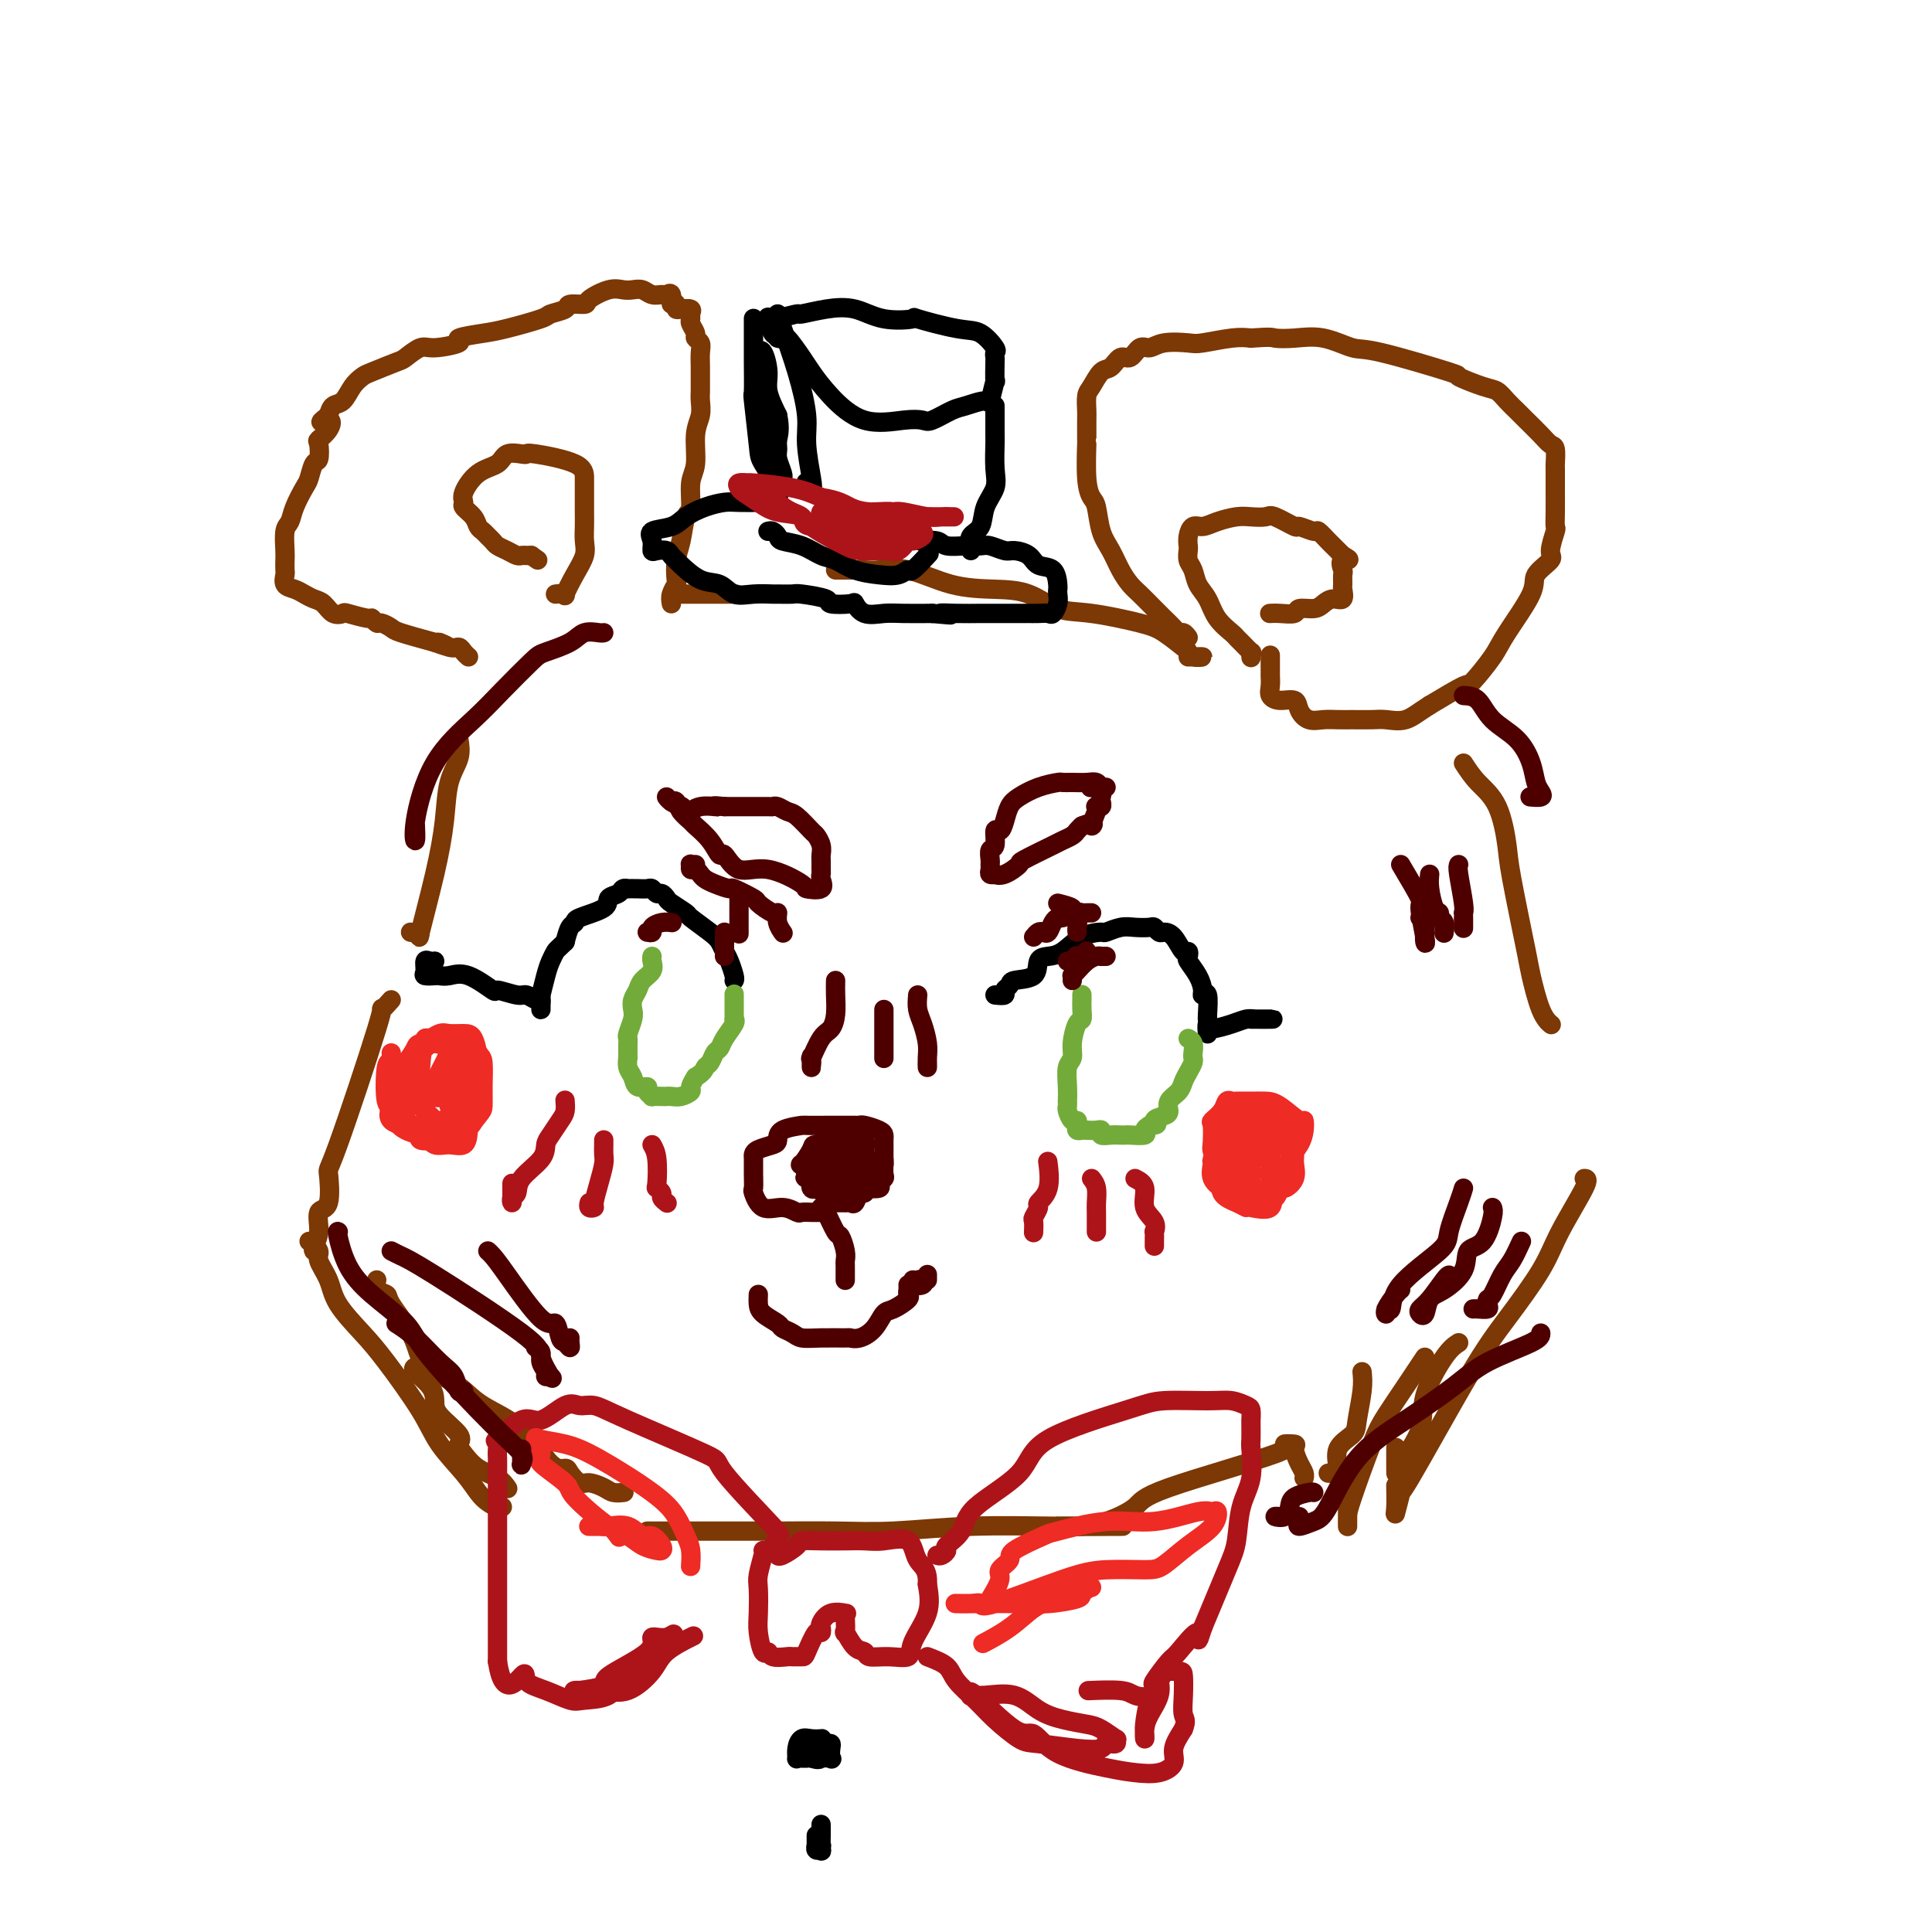 <svg viewBox='0 0 400 400' version='1.1' xmlns='http://www.w3.org/2000/svg' xmlns:xlink='http://www.w3.org/1999/xlink'><g fill='none' stroke='rgb(124,56,5)' stroke-width='4' stroke-linecap='round' stroke-linejoin='round'><path d='M139,125c-0.111,-0.623 -0.223,-1.245 0,-2c0.223,-0.755 0.780,-1.642 1,-2c0.220,-0.358 0.101,-0.186 0,-1c-0.101,-0.814 -0.186,-2.612 0,-4c0.186,-1.388 0.642,-2.364 1,-4c0.358,-1.636 0.617,-3.932 1,-5c0.383,-1.068 0.891,-0.908 1,-2c0.109,-1.092 -0.181,-3.437 0,-5c0.181,-1.563 0.833,-2.344 1,-4c0.167,-1.656 -0.151,-4.186 0,-6c0.151,-1.814 0.773,-2.912 1,-4c0.227,-1.088 0.061,-2.168 0,-3c-0.061,-0.832 -0.015,-1.417 0,-2c0.015,-0.583 0.000,-1.165 0,-2c-0.000,-0.835 0.015,-1.925 0,-3c-0.015,-1.075 -0.060,-2.137 0,-3c0.060,-0.863 0.227,-1.527 0,-2c-0.227,-0.473 -0.846,-0.757 -1,-1c-0.154,-0.243 0.157,-0.447 0,-1c-0.157,-0.553 -0.781,-1.455 -1,-2c-0.219,-0.545 -0.034,-0.734 0,-1c0.034,-0.266 -0.082,-0.610 0,-1c0.082,-0.390 0.362,-0.826 0,-1c-0.362,-0.174 -1.367,-0.085 -2,0c-0.633,0.085 -0.895,0.167 -1,0c-0.105,-0.167 -0.052,-0.584 0,-1'/><path d='M140,63c-1.014,-1.425 -1.048,0.011 -1,0c0.048,-0.011 0.179,-1.471 0,-2c-0.179,-0.529 -0.667,-0.128 -1,0c-0.333,0.128 -0.512,-0.018 -1,0c-0.488,0.018 -1.287,0.199 -2,0c-0.713,-0.199 -1.341,-0.779 -2,-1c-0.659,-0.221 -1.351,-0.083 -2,0c-0.649,0.083 -1.257,0.113 -2,0c-0.743,-0.113 -1.622,-0.367 -3,0c-1.378,0.367 -3.256,1.355 -4,2c-0.744,0.645 -0.355,0.945 -1,1c-0.645,0.055 -2.325,-0.136 -3,0c-0.675,0.136 -0.344,0.600 -1,1c-0.656,0.400 -2.297,0.737 -3,1c-0.703,0.263 -0.467,0.451 -2,1c-1.533,0.549 -4.834,1.458 -7,2c-2.166,0.542 -3.198,0.718 -5,1c-1.802,0.282 -4.374,0.671 -5,1c-0.626,0.329 0.695,0.598 0,1c-0.695,0.402 -3.405,0.938 -5,1c-1.595,0.062 -2.076,-0.349 -3,0c-0.924,0.349 -2.292,1.457 -3,2c-0.708,0.543 -0.756,0.520 -2,1c-1.244,0.480 -3.685,1.462 -5,2c-1.315,0.538 -1.504,0.633 -2,1c-0.496,0.367 -1.298,1.006 -2,2c-0.702,0.994 -1.304,2.345 -2,3c-0.696,0.655 -1.484,0.616 -2,1c-0.516,0.384 -0.758,1.192 -1,2'/><path d='M68,86c-2.972,2.303 -0.901,1.059 0,1c0.901,-0.059 0.631,1.067 0,2c-0.631,0.933 -1.622,1.672 -2,2c-0.378,0.328 -0.142,0.246 0,1c0.142,0.754 0.189,2.344 0,3c-0.189,0.656 -0.614,0.378 -1,1c-0.386,0.622 -0.734,2.142 -1,3c-0.266,0.858 -0.449,1.052 -1,2c-0.551,0.948 -1.468,2.648 -2,4c-0.532,1.352 -0.679,2.355 -1,3c-0.321,0.645 -0.818,0.931 -1,2c-0.182,1.069 -0.050,2.920 0,4c0.050,1.080 0.019,1.389 0,2c-0.019,0.611 -0.027,1.526 0,2c0.027,0.474 0.090,0.509 0,1c-0.090,0.491 -0.333,1.440 0,2c0.333,0.560 1.244,0.732 2,1c0.756,0.268 1.359,0.632 2,1c0.641,0.368 1.320,0.738 2,1c0.680,0.262 1.359,0.414 2,1c0.641,0.586 1.243,1.606 2,2c0.757,0.394 1.670,0.162 2,0c0.330,-0.162 0.076,-0.255 1,0c0.924,0.255 3.025,0.856 4,1c0.975,0.144 0.824,-0.169 1,0c0.176,0.169 0.680,0.822 1,1c0.320,0.178 0.457,-0.117 1,0c0.543,0.117 1.492,0.647 2,1c0.508,0.353 0.574,0.529 2,1c1.426,0.471 4.213,1.235 7,2'/><path d='M90,133c4.930,1.793 1.756,0.274 1,0c-0.756,-0.274 0.908,0.697 2,1c1.092,0.303 1.612,-0.063 2,0c0.388,0.063 0.643,0.555 1,1c0.357,0.445 0.816,0.841 1,1c0.184,0.159 0.092,0.079 0,0'/><path d='M246,132c-0.326,-0.440 -0.653,-0.879 -1,-1c-0.347,-0.121 -0.716,0.077 -1,0c-0.284,-0.077 -0.485,-0.429 -1,-1c-0.515,-0.571 -1.345,-1.362 -2,-2c-0.655,-0.638 -1.134,-1.122 -2,-2c-0.866,-0.878 -2.120,-2.151 -3,-3c-0.880,-0.849 -1.388,-1.274 -2,-2c-0.612,-0.726 -1.330,-1.751 -2,-3c-0.670,-1.249 -1.294,-2.721 -2,-4c-0.706,-1.279 -1.496,-2.365 -2,-4c-0.504,-1.635 -0.724,-3.818 -1,-5c-0.276,-1.182 -0.610,-1.364 -1,-2c-0.390,-0.636 -0.836,-1.727 -1,-4c-0.164,-2.273 -0.044,-5.729 0,-7c0.044,-1.271 0.014,-0.355 0,-1c-0.014,-0.645 -0.012,-2.849 0,-4c0.012,-1.151 0.034,-1.249 0,-2c-0.034,-0.751 -0.122,-2.157 0,-3c0.122,-0.843 0.455,-1.124 1,-2c0.545,-0.876 1.301,-2.348 2,-3c0.699,-0.652 1.342,-0.485 2,-1c0.658,-0.515 1.332,-1.711 2,-2c0.668,-0.289 1.331,0.329 2,0c0.669,-0.329 1.344,-1.604 2,-2c0.656,-0.396 1.291,0.086 2,0c0.709,-0.086 1.491,-0.741 3,-1c1.509,-0.259 3.745,-0.121 5,0c1.255,0.121 1.530,0.225 3,0c1.470,-0.225 4.134,-0.779 6,-1c1.866,-0.221 2.933,-0.111 4,0'/><path d='M259,70c4.522,-0.318 4.327,-0.114 5,0c0.673,0.114 2.214,0.136 4,0c1.786,-0.136 3.815,-0.431 6,0c2.185,0.431 4.525,1.586 6,2c1.475,0.414 2.086,0.085 6,1c3.914,0.915 11.132,3.074 14,4c2.868,0.926 1.388,0.618 2,1c0.612,0.382 3.318,1.452 5,2c1.682,0.548 2.341,0.573 3,1c0.659,0.427 1.318,1.256 2,2c0.682,0.744 1.388,1.401 2,2c0.612,0.599 1.131,1.138 2,2c0.869,0.862 2.089,2.046 3,3c0.911,0.954 1.512,1.678 2,2c0.488,0.322 0.863,0.242 1,1c0.137,0.758 0.036,2.354 0,3c-0.036,0.646 -0.009,0.341 0,1c0.009,0.659 -0.002,2.281 0,4c0.002,1.719 0.018,3.534 0,5c-0.018,1.466 -0.069,2.584 0,3c0.069,0.416 0.258,0.130 0,1c-0.258,0.870 -0.962,2.897 -1,4c-0.038,1.103 0.589,1.283 0,2c-0.589,0.717 -2.393,1.972 -3,3c-0.607,1.028 -0.018,1.828 -1,4c-0.982,2.172 -3.537,5.717 -5,8c-1.463,2.283 -1.836,3.303 -3,5c-1.164,1.697 -3.121,4.072 -4,5c-0.879,0.928 -0.680,0.408 -2,1c-1.320,0.592 -4.160,2.296 -7,4'/><path d='M296,146c-2.316,1.453 -3.607,2.586 -5,3c-1.393,0.414 -2.890,0.111 -4,0c-1.110,-0.111 -1.834,-0.028 -3,0c-1.166,0.028 -2.775,0.002 -4,0c-1.225,-0.002 -2.067,0.020 -3,0c-0.933,-0.020 -1.958,-0.082 -3,0c-1.042,0.082 -2.101,0.307 -3,0c-0.899,-0.307 -1.638,-1.145 -2,-2c-0.362,-0.855 -0.346,-1.725 -1,-2c-0.654,-0.275 -1.979,0.046 -3,0c-1.021,-0.046 -1.738,-0.458 -2,-1c-0.262,-0.542 -0.070,-1.214 0,-2c0.070,-0.786 0.019,-1.686 0,-2c-0.019,-0.314 -0.005,-0.043 0,0c0.005,0.043 0.001,-0.142 0,-1c-0.001,-0.858 -0.000,-2.388 0,-3c0.000,-0.612 0.000,-0.306 0,0'/><path d='M259,136c0.014,0.128 0.029,0.255 0,0c-0.029,-0.255 -0.100,-0.893 0,-1c0.100,-0.107 0.371,0.317 0,0c-0.371,-0.317 -1.383,-1.376 -2,-2c-0.617,-0.624 -0.837,-0.813 -1,-1c-0.163,-0.187 -0.267,-0.371 -1,-1c-0.733,-0.629 -2.095,-1.701 -3,-3c-0.905,-1.299 -1.353,-2.824 -2,-4c-0.647,-1.176 -1.494,-2.002 -2,-3c-0.506,-0.998 -0.672,-2.168 -1,-3c-0.328,-0.832 -0.818,-1.327 -1,-2c-0.182,-0.673 -0.058,-1.525 0,-2c0.058,-0.475 0.048,-0.575 0,-1c-0.048,-0.425 -0.133,-1.175 0,-2c0.133,-0.825 0.485,-1.724 1,-2c0.515,-0.276 1.192,0.070 2,0c0.808,-0.070 1.747,-0.557 3,-1c1.253,-0.443 2.820,-0.843 4,-1c1.180,-0.157 1.974,-0.071 3,0c1.026,0.071 2.286,0.129 3,0c0.714,-0.129 0.883,-0.443 2,0c1.117,0.443 3.182,1.642 4,2c0.818,0.358 0.390,-0.125 1,0c0.610,0.125 2.257,0.860 3,1c0.743,0.140 0.580,-0.313 1,0c0.420,0.313 1.422,1.393 2,2c0.578,0.607 0.733,0.740 1,1c0.267,0.260 0.648,0.646 1,1c0.352,0.354 0.676,0.677 1,1'/><path d='M278,115c2.475,1.351 0.663,0.728 0,1c-0.663,0.272 -0.176,1.440 0,2c0.176,0.560 0.041,0.514 0,1c-0.041,0.486 0.011,1.506 0,2c-0.011,0.494 -0.084,0.462 0,1c0.084,0.538 0.327,1.646 0,2c-0.327,0.354 -1.224,-0.045 -2,0c-0.776,0.045 -1.433,0.534 -2,1c-0.567,0.466 -1.045,0.910 -2,1c-0.955,0.090 -2.385,-0.172 -3,0c-0.615,0.172 -0.413,0.778 -1,1c-0.587,0.222 -1.961,0.059 -3,0c-1.039,-0.059 -1.741,-0.016 -2,0c-0.259,0.016 -0.074,0.005 0,0c0.074,-0.005 0.037,-0.002 0,0'/><path d='M115,123c0.890,-0.094 1.779,-0.188 2,0c0.221,0.188 -0.228,0.658 0,0c0.228,-0.658 1.133,-2.443 2,-4c0.867,-1.557 1.696,-2.885 2,-4c0.304,-1.115 0.081,-2.017 0,-3c-0.081,-0.983 -0.022,-2.048 0,-3c0.022,-0.952 0.006,-1.789 0,-3c-0.006,-1.211 -0.001,-2.794 0,-4c0.001,-1.206 -0.001,-2.036 0,-3c0.001,-0.964 0.004,-2.064 -2,-3c-2.004,-0.936 -6.016,-1.708 -8,-2c-1.984,-0.292 -1.941,-0.102 -2,0c-0.059,0.102 -0.220,0.118 -1,0c-0.780,-0.118 -2.180,-0.368 -3,0c-0.820,0.368 -1.059,1.355 -2,2c-0.941,0.645 -2.585,0.949 -4,2c-1.415,1.051 -2.600,2.849 -3,4c-0.400,1.151 -0.013,1.656 0,2c0.013,0.344 -0.347,0.526 0,1c0.347,0.474 1.403,1.240 2,2c0.597,0.760 0.737,1.513 1,2c0.263,0.487 0.651,0.708 1,1c0.349,0.292 0.661,0.656 1,1c0.339,0.344 0.707,0.666 1,1c0.293,0.334 0.512,0.678 1,1c0.488,0.322 1.244,0.622 2,1c0.756,0.378 1.512,0.833 2,1c0.488,0.167 0.708,0.045 1,0c0.292,-0.045 0.655,-0.013 1,0c0.345,0.013 0.673,0.006 1,0'/><path d='M110,115c2.333,1.667 1.167,0.833 0,0'/><path d='M140,123c0.852,0.000 1.703,0.000 2,0c0.297,0.000 0.038,0.000 1,0c0.962,0.000 3.144,0.000 5,0c1.856,-0.000 3.388,0.000 4,0c0.612,0.000 0.306,0.000 0,0'/><path d='M173,118c1.200,-0.002 2.400,-0.003 3,0c0.600,0.003 0.600,0.011 1,0c0.400,-0.011 1.200,-0.042 2,0c0.800,0.042 1.602,0.156 3,0c1.398,-0.156 3.394,-0.581 6,0c2.606,0.581 5.822,2.168 9,3c3.178,0.832 6.317,0.909 9,1c2.683,0.091 4.908,0.197 7,1c2.092,0.803 4.049,2.303 6,3c1.951,0.697 3.895,0.592 7,1c3.105,0.408 7.369,1.328 10,2c2.631,0.672 3.628,1.094 5,2c1.372,0.906 3.117,2.295 4,3c0.883,0.705 0.902,0.725 1,1c0.098,0.275 0.275,0.806 1,1c0.725,0.194 1.998,0.052 2,0c0.002,-0.052 -1.269,-0.014 -2,0c-0.731,0.014 -0.923,0.004 -1,0c-0.077,-0.004 -0.038,-0.002 0,0'/><path d='M95,153c0.206,1.304 0.412,2.608 0,4c-0.412,1.392 -1.440,2.873 -2,5c-0.560,2.127 -0.650,4.899 -1,8c-0.350,3.101 -0.959,6.530 -2,11c-1.041,4.470 -2.514,9.982 -3,12c-0.486,2.018 0.014,0.541 0,0c-0.014,-0.541 -0.542,-0.146 -1,0c-0.458,0.146 -0.845,0.042 -1,0c-0.155,-0.042 -0.077,-0.021 0,0'/><path d='M81,207c-0.957,1.084 -1.915,2.168 -2,2c-0.085,-0.168 0.701,-1.590 -1,4c-1.701,5.590 -5.891,18.190 -8,24c-2.109,5.810 -2.138,4.831 -2,6c0.138,1.169 0.443,4.486 0,6c-0.443,1.514 -1.635,1.226 -2,2c-0.365,0.774 0.098,2.610 0,4c-0.098,1.390 -0.758,2.334 -1,3c-0.242,0.666 -0.065,1.055 0,1c0.065,-0.055 0.017,-0.553 0,-1c-0.017,-0.447 -0.005,-0.842 0,-1c0.005,-0.158 0.002,-0.079 0,0'/><path d='M64,257c0.899,0.710 1.797,1.421 2,2c0.203,0.579 -0.291,1.027 0,2c0.291,0.973 1.366,2.471 2,4c0.634,1.529 0.828,3.089 2,5c1.172,1.911 3.321,4.174 5,6c1.679,1.826 2.887,3.217 5,6c2.113,2.783 5.132,6.959 7,10c1.868,3.041 2.584,4.948 4,7c1.416,2.052 3.533,4.248 5,6c1.467,1.752 2.284,3.059 3,4c0.716,0.941 1.330,1.516 2,2c0.670,0.484 1.395,0.875 2,1c0.605,0.125 1.090,-0.018 1,0c-0.090,0.018 -0.755,0.197 -1,0c-0.245,-0.197 -0.070,-0.771 0,-1c0.070,-0.229 0.035,-0.115 0,0'/><path d='M86,283c-0.309,0.157 -0.617,0.315 0,1c0.617,0.685 2.161,1.899 3,3c0.839,1.101 0.973,2.090 1,3c0.027,0.910 -0.051,1.742 1,3c1.051,1.258 3.233,2.941 4,4c0.767,1.059 0.118,1.492 0,2c-0.118,0.508 0.294,1.089 1,2c0.706,0.911 1.705,2.151 3,3c1.295,0.849 2.887,1.305 4,2c1.113,0.695 1.747,1.627 2,2c0.253,0.373 0.127,0.186 0,0'/><path d='M78,265c-0.225,0.753 -0.451,1.507 0,2c0.451,0.493 1.578,0.726 2,1c0.422,0.274 0.139,0.589 1,2c0.861,1.411 2.866,3.917 4,6c1.134,2.083 1.397,3.743 2,5c0.603,1.257 1.547,2.110 3,3c1.453,0.890 3.416,1.818 5,3c1.584,1.182 2.791,2.620 5,4c2.209,1.380 5.421,2.703 8,5c2.579,2.297 4.524,5.567 6,7c1.476,1.433 2.482,1.028 3,1c0.518,-0.028 0.547,0.322 1,1c0.453,0.678 1.330,1.684 2,2c0.670,0.316 1.133,-0.059 2,0c0.867,0.059 2.140,0.552 3,1c0.860,0.448 1.309,0.851 2,1c0.691,0.149 1.626,0.042 2,0c0.374,-0.042 0.187,-0.021 0,0'/><path d='M303,158c0.874,1.341 1.747,2.682 3,4c1.253,1.318 2.884,2.613 4,5c1.116,2.387 1.716,5.864 2,8c0.284,2.136 0.251,2.930 1,7c0.749,4.070 2.278,11.417 3,15c0.722,3.583 0.637,3.404 1,5c0.363,1.596 1.175,4.968 2,7c0.825,2.032 1.664,2.723 2,3c0.336,0.277 0.168,0.138 0,0'/><path d='M328,244c0.491,0.002 0.982,0.003 0,2c-0.982,1.997 -3.438,5.988 -5,9c-1.562,3.012 -2.232,5.044 -4,8c-1.768,2.956 -4.635,6.835 -7,10c-2.365,3.165 -4.227,5.615 -8,12c-3.773,6.385 -9.456,16.705 -12,21c-2.544,4.295 -1.950,2.565 -2,3c-0.050,0.435 -0.745,3.034 -1,4c-0.255,0.966 -0.069,0.299 0,-1c0.069,-1.299 0.020,-3.228 0,-4c-0.020,-0.772 -0.010,-0.386 0,0'/><path d='M302,278c-0.815,0.523 -1.630,1.045 -3,3c-1.370,1.955 -3.295,5.342 -4,8c-0.705,2.658 -0.189,4.586 -1,7c-0.811,2.414 -2.949,5.315 -4,7c-1.051,1.685 -1.014,2.153 -1,2c0.014,-0.153 0.004,-0.926 0,-2c-0.004,-1.074 -0.001,-2.450 0,-3c0.001,-0.550 0.001,-0.275 0,0'/><path d='M295,281c-1.298,1.956 -2.597,3.913 -4,6c-1.403,2.087 -2.912,4.305 -4,6c-1.088,1.695 -1.756,2.869 -3,6c-1.244,3.131 -3.065,8.220 -4,11c-0.935,2.780 -0.982,3.252 -1,4c-0.018,0.748 -0.005,1.772 0,2c0.005,0.228 0.001,-0.341 0,-1c-0.001,-0.659 -0.000,-1.408 0,-3c0.000,-1.592 0.000,-4.026 0,-5c-0.000,-0.974 -0.000,-0.487 0,0'/><path d='M282,284c0.108,1.086 0.215,2.172 0,4c-0.215,1.828 -0.754,4.399 -1,6c-0.246,1.601 -0.199,2.233 -1,3c-0.801,0.767 -2.449,1.670 -3,3c-0.551,1.330 -0.003,3.089 0,4c0.003,0.911 -0.538,0.976 -1,1c-0.462,0.024 -0.846,0.007 -1,0c-0.154,-0.007 -0.077,-0.003 0,0'/><path d='M134,317c0.979,0.001 1.959,0.001 5,0c3.041,-0.001 8.145,-0.004 12,0c3.855,0.004 6.461,0.015 10,0c3.539,-0.015 8.010,-0.057 12,0c3.990,0.057 7.498,0.211 12,0c4.502,-0.211 10.000,-0.789 16,-1c6.000,-0.211 12.504,-0.057 18,0c5.496,0.057 9.984,0.015 12,0c2.016,-0.015 1.561,-0.004 1,0c-0.561,0.004 -1.228,0.001 -2,0c-0.772,-0.001 -1.649,-0.000 -2,0c-0.351,0.000 -0.175,0.000 0,0'/><path d='M219,316c0.085,0.003 0.170,0.006 1,0c0.830,-0.006 2.405,-0.020 3,0c0.595,0.020 0.209,0.076 1,0c0.791,-0.076 2.759,-0.283 5,-1c2.241,-0.717 4.756,-1.944 6,-3c1.244,-1.056 1.219,-1.942 7,-4c5.781,-2.058 17.370,-5.288 22,-7c4.630,-1.712 2.302,-1.906 2,-2c-0.302,-0.094 1.422,-0.088 2,0c0.578,0.088 0.011,0.258 0,1c-0.011,0.742 0.533,2.054 1,3c0.467,0.946 0.856,1.524 1,2c0.144,0.476 0.041,0.850 0,1c-0.041,0.150 -0.021,0.075 0,0'/></g>
<g fill='none' stroke='rgb(173,20,25)' stroke-width='4' stroke-linecap='round' stroke-linejoin='round'><path d='M158,321c0.113,0.026 0.226,0.053 0,1c-0.226,0.947 -0.790,2.815 -1,4c-0.210,1.185 -0.067,1.686 0,3c0.067,1.314 0.057,3.442 0,5c-0.057,1.558 -0.162,2.547 0,4c0.162,1.453 0.592,3.370 1,4c0.408,0.630 0.796,-0.027 1,0c0.204,0.027 0.225,0.740 1,1c0.775,0.260 2.305,0.068 3,0c0.695,-0.068 0.554,-0.014 1,0c0.446,0.014 1.479,-0.014 2,0c0.521,0.014 0.531,0.069 1,-1c0.469,-1.069 1.398,-3.261 2,-4c0.602,-0.739 0.876,-0.026 1,0c0.124,0.026 0.096,-0.634 0,-1c-0.096,-0.366 -0.260,-0.437 0,-1c0.260,-0.563 0.946,-1.617 2,-2c1.054,-0.383 2.477,-0.095 3,0c0.523,0.095 0.146,-0.002 0,0c-0.146,0.002 -0.060,0.105 0,1c0.060,0.895 0.094,2.584 0,3c-0.094,0.416 -0.315,-0.439 0,0c0.315,0.439 1.167,2.172 2,3c0.833,0.828 1.646,0.751 2,1c0.354,0.249 0.250,0.823 1,1c0.750,0.177 2.356,-0.044 4,0c1.644,0.044 3.327,0.352 4,0c0.673,-0.352 0.335,-1.364 1,-3c0.665,-1.636 2.333,-3.896 3,-6c0.667,-2.104 0.334,-4.052 0,-6'/><path d='M192,328c0.220,-3.210 -1.230,-3.736 -2,-5c-0.770,-1.264 -0.858,-3.267 -2,-4c-1.142,-0.733 -3.336,-0.197 -5,0c-1.664,0.197 -2.797,0.055 -4,0c-1.203,-0.055 -2.476,-0.021 -4,0c-1.524,0.021 -3.298,0.030 -5,0c-1.702,-0.030 -3.332,-0.099 -4,0c-0.668,0.099 -0.375,0.367 -1,1c-0.625,0.633 -2.168,1.632 -3,2c-0.832,0.368 -0.952,0.105 -1,0c-0.048,-0.105 -0.024,-0.053 0,0'/><path d='M160,320c0.473,0.250 0.946,0.500 1,0c0.054,-0.500 -0.313,-1.751 0,-2c0.313,-0.249 1.304,0.504 -1,-2c-2.304,-2.504 -7.905,-8.264 -10,-11c-2.095,-2.736 -0.684,-2.449 -4,-4c-3.316,-1.551 -11.360,-4.939 -16,-7c-4.640,-2.061 -5.876,-2.795 -7,-3c-1.124,-0.205 -2.134,0.118 -3,0c-0.866,-0.118 -1.587,-0.678 -3,0c-1.413,0.678 -3.517,2.594 -5,3c-1.483,0.406 -2.345,-0.698 -4,0c-1.655,0.698 -4.104,3.197 -5,4c-0.896,0.803 -0.240,-0.090 0,0c0.240,0.090 0.064,1.161 0,2c-0.064,0.839 -0.017,1.445 0,2c0.017,0.555 0.005,1.060 0,4c-0.005,2.940 -0.001,8.314 0,10c0.001,1.686 0.000,-0.315 0,3c-0.000,3.315 -0.000,11.947 0,17c0.000,5.053 0.000,6.526 0,8'/><path d='M103,344c1.117,7.759 3.910,4.156 5,3c1.090,-1.156 0.476,0.134 1,1c0.524,0.866 2.184,1.307 4,2c1.816,0.693 3.788,1.639 5,2c1.212,0.361 1.664,0.137 3,0c1.336,-0.137 3.555,-0.186 5,-1c1.445,-0.814 2.116,-2.392 3,-3c0.884,-0.608 1.982,-0.247 4,-2c2.018,-1.753 4.955,-5.619 6,-7c1.045,-1.381 0.197,-0.276 -1,0c-1.197,0.276 -2.745,-0.276 -3,0c-0.255,0.276 0.782,1.380 -1,3c-1.782,1.620 -6.383,3.754 -8,5c-1.617,1.246 -0.250,1.602 -1,2c-0.750,0.398 -3.615,0.838 -5,1c-1.385,0.162 -1.289,0.047 -1,0c0.289,-0.047 0.770,-0.024 1,0c0.230,0.024 0.208,0.051 1,0c0.792,-0.051 2.399,-0.179 4,0c1.601,0.179 3.197,0.664 5,0c1.803,-0.664 3.813,-2.477 5,-4c1.187,-1.523 1.550,-2.756 3,-4c1.450,-1.244 3.986,-2.498 5,-3c1.014,-0.502 0.507,-0.251 0,0'/><path d='M194,322c0.287,0.100 0.573,0.199 1,0c0.427,-0.199 0.994,-0.697 1,-1c0.006,-0.303 -0.548,-0.410 0,-1c0.548,-0.590 2.197,-1.663 3,-3c0.803,-1.337 0.758,-2.936 3,-5c2.242,-2.064 6.770,-4.591 9,-7c2.230,-2.409 2.161,-4.699 6,-7c3.839,-2.301 11.585,-4.613 16,-6c4.415,-1.387 5.498,-1.848 8,-2c2.502,-0.152 6.422,0.005 9,0c2.578,-0.005 3.815,-0.173 5,0c1.185,0.173 2.317,0.688 3,1c0.683,0.312 0.915,0.420 1,1c0.085,0.580 0.022,1.633 0,2c-0.022,0.367 -0.004,0.050 0,0c0.004,-0.050 -0.006,0.167 0,1c0.006,0.833 0.027,2.281 0,3c-0.027,0.719 -0.102,0.710 0,2c0.102,1.290 0.381,3.879 0,6c-0.381,2.121 -1.422,3.775 -2,6c-0.578,2.225 -0.694,5.022 -1,7c-0.306,1.978 -0.802,3.137 -2,6c-1.198,2.863 -3.099,7.432 -5,12'/><path d='M249,337c-1.550,4.795 -0.425,1.283 -1,1c-0.575,-0.283 -2.849,2.664 -4,4c-1.151,1.336 -1.180,1.063 -2,2c-0.820,0.937 -2.432,3.084 -3,4c-0.568,0.916 -0.094,0.599 0,1c0.094,0.401 -0.193,1.519 -1,2c-0.807,0.481 -2.134,0.325 -3,0c-0.866,-0.325 -1.272,-0.818 -3,-1c-1.728,-0.182 -4.780,-0.052 -6,0c-1.220,0.052 -0.610,0.026 0,0'/><path d='M192,343c1.563,0.603 3.125,1.205 4,2c0.875,0.795 1.062,1.781 2,3c0.938,1.219 2.627,2.670 4,4c1.373,1.330 2.431,2.540 4,4c1.569,1.460 3.648,3.172 5,4c1.352,0.828 1.978,0.773 4,1c2.022,0.227 5.441,0.736 8,1c2.559,0.264 4.257,0.283 5,0c0.743,-0.283 0.529,-0.867 1,-1c0.471,-0.133 1.625,0.186 2,0c0.375,-0.186 -0.030,-0.875 0,-1c0.030,-0.125 0.494,0.316 0,0c-0.494,-0.316 -1.946,-1.388 -3,-2c-1.054,-0.612 -1.710,-0.763 -3,-1c-1.290,-0.237 -3.215,-0.562 -5,-1c-1.785,-0.438 -3.430,-0.991 -5,-2c-1.570,-1.009 -3.065,-2.473 -5,-3c-1.935,-0.527 -4.310,-0.115 -6,0c-1.690,0.115 -2.697,-0.067 -3,0c-0.303,0.067 0.097,0.384 0,0c-0.097,-0.384 -0.690,-1.469 1,0c1.690,1.469 5.665,5.493 8,7c2.335,1.507 3.030,0.496 4,1c0.970,0.504 2.215,2.522 5,4c2.785,1.478 7.109,2.416 10,3c2.891,0.584 4.349,0.814 6,1c1.651,0.186 3.494,0.328 5,0c1.506,-0.328 2.675,-1.127 3,-2c0.325,-0.873 -0.193,-1.821 0,-3c0.193,-1.179 1.096,-2.590 2,-4'/><path d='M245,358c0.774,-1.890 0.210,-2.114 0,-3c-0.210,-0.886 -0.066,-2.435 0,-4c0.066,-1.565 0.054,-3.147 0,-4c-0.054,-0.853 -0.151,-0.978 -1,-1c-0.849,-0.022 -2.452,0.060 -3,0c-0.548,-0.060 -0.042,-0.262 0,0c0.042,0.262 -0.381,0.990 -1,2c-0.619,1.010 -1.434,2.304 -2,4c-0.566,1.696 -0.882,3.795 -1,5c-0.118,1.205 -0.038,1.516 0,2c0.038,0.484 0.035,1.142 0,1c-0.035,-0.142 -0.100,-1.082 0,-2c0.100,-0.918 0.367,-1.813 1,-3c0.633,-1.187 1.632,-2.666 2,-4c0.368,-1.334 0.105,-2.524 0,-3c-0.105,-0.476 -0.053,-0.238 0,0'/></g>
<g fill='none' stroke='rgb(238,43,36)' stroke-width='4' stroke-linecap='round' stroke-linejoin='round'><path d='M143,324c-0.019,0.274 -0.039,0.548 0,0c0.039,-0.548 0.136,-1.918 0,-3c-0.136,-1.082 -0.506,-1.876 -1,-3c-0.494,-1.124 -1.113,-2.577 -2,-4c-0.887,-1.423 -2.043,-2.815 -5,-5c-2.957,-2.185 -7.715,-5.164 -11,-7c-3.285,-1.836 -5.095,-2.530 -7,-3c-1.905,-0.470 -3.903,-0.715 -5,-1c-1.097,-0.285 -1.291,-0.610 -1,0c0.291,0.610 1.068,2.156 1,3c-0.068,0.844 -0.980,0.984 0,2c0.980,1.016 3.851,2.906 5,4c1.149,1.094 0.577,1.393 2,3c1.423,1.607 4.840,4.522 7,6c2.160,1.478 3.064,1.519 4,2c0.936,0.481 1.905,1.403 3,2c1.095,0.597 2.316,0.870 3,1c0.684,0.130 0.831,0.118 1,0c0.169,-0.118 0.362,-0.343 0,-1c-0.362,-0.657 -1.277,-1.745 -2,-2c-0.723,-0.255 -1.253,0.324 -2,0c-0.747,-0.324 -1.709,-1.551 -3,-2c-1.291,-0.449 -2.909,-0.120 -4,0c-1.091,0.120 -1.653,0.032 -2,0c-0.347,-0.032 -0.478,-0.009 -1,0c-0.522,0.009 -1.435,0.002 -1,0c0.435,-0.002 2.217,-0.001 4,0'/><path d='M126,316c0.911,0.444 1.689,1.556 2,2c0.311,0.444 0.156,0.222 0,0'/><path d='M205,331c0.910,-1.515 1.821,-3.030 2,-4c0.179,-0.970 -0.373,-1.396 0,-2c0.373,-0.604 1.671,-1.385 2,-2c0.329,-0.615 -0.310,-1.063 1,-2c1.310,-0.937 4.571,-2.364 6,-3c1.429,-0.636 1.027,-0.481 3,-1c1.973,-0.519 6.322,-1.710 10,-2c3.678,-0.290 6.684,0.323 10,0c3.316,-0.323 6.941,-1.582 9,-2c2.059,-0.418 2.553,0.003 3,0c0.447,-0.003 0.847,-0.431 1,0c0.153,0.431 0.059,1.723 -1,3c-1.059,1.277 -3.081,2.541 -5,4c-1.919,1.459 -3.734,3.114 -5,4c-1.266,0.886 -1.984,1.004 -4,1c-2.016,-0.004 -5.329,-0.131 -8,0c-2.671,0.131 -4.699,0.518 -9,2c-4.301,1.482 -10.876,4.057 -14,5c-3.124,0.943 -2.798,0.253 -3,0c-0.202,-0.253 -0.930,-0.068 -2,0c-1.070,0.068 -2.480,0.019 -3,0c-0.520,-0.019 -0.149,-0.008 1,0c1.149,0.008 3.077,0.013 5,0c1.923,-0.013 3.840,-0.046 6,0c2.160,0.046 4.562,0.170 7,0c2.438,-0.170 4.911,-0.633 6,-1c1.089,-0.367 0.793,-0.637 1,-1c0.207,-0.363 0.916,-0.818 1,-1c0.084,-0.182 -0.458,-0.091 -1,0'/><path d='M224,329c4.050,-0.567 1.176,-0.484 -1,0c-2.176,0.484 -3.652,1.370 -5,2c-1.348,0.630 -2.568,1.004 -4,2c-1.432,0.996 -3.078,2.614 -5,4c-1.922,1.386 -4.121,2.539 -5,3c-0.879,0.461 -0.440,0.231 0,0'/></g>
<g fill='none' stroke='rgb(0,0,0)' stroke-width='4' stroke-linecap='round' stroke-linejoin='round'><path d='M168,360c0.314,0.226 0.627,0.452 1,1c0.373,0.548 0.804,1.416 1,2c0.196,0.584 0.157,0.882 0,1c-0.157,0.118 -0.434,0.056 0,0c0.434,-0.056 1.577,-0.106 2,0c0.423,0.106 0.125,0.369 0,0c-0.125,-0.369 -0.076,-1.368 0,-2c0.076,-0.632 0.179,-0.895 0,-1c-0.179,-0.105 -0.640,-0.052 -1,0c-0.360,0.052 -0.620,0.104 -1,0c-0.380,-0.104 -0.879,-0.365 -1,0c-0.121,0.365 0.136,1.355 0,2c-0.136,0.645 -0.664,0.943 -1,1c-0.336,0.057 -0.481,-0.128 0,0c0.481,0.128 1.587,0.571 2,0c0.413,-0.571 0.132,-2.154 0,-3c-0.132,-0.846 -0.116,-0.953 0,-1c0.116,-0.047 0.333,-0.033 0,0c-0.333,0.033 -1.214,0.086 -2,0c-0.786,-0.086 -1.476,-0.310 -2,0c-0.524,0.310 -0.883,1.155 -1,2c-0.117,0.845 0.007,1.691 0,2c-0.007,0.309 -0.146,0.083 0,0c0.146,-0.083 0.578,-0.022 1,0c0.422,0.022 0.835,0.006 1,0c0.165,-0.006 0.083,-0.003 0,0'/><path d='M169,380c0.002,0.301 0.004,0.602 0,1c-0.004,0.398 -0.015,0.894 0,1c0.015,0.106 0.057,-0.177 0,0c-0.057,0.177 -0.211,0.815 0,1c0.211,0.185 0.789,-0.081 1,0c0.211,0.081 0.057,0.511 0,0c-0.057,-0.511 -0.015,-1.961 0,-3c0.015,-1.039 0.005,-1.665 0,-2c-0.005,-0.335 -0.005,-0.377 0,0c0.005,0.377 0.015,1.173 0,2c-0.015,0.827 -0.056,1.686 0,2c0.056,0.314 0.207,0.085 0,0c-0.207,-0.085 -0.774,-0.024 -1,0c-0.226,0.024 -0.113,0.012 0,0'/><path d='M161,65c0.146,0.487 0.291,0.974 1,3c0.709,2.026 1.981,5.591 3,9c1.019,3.409 1.786,6.661 2,9c0.214,2.339 -0.125,3.765 0,6c0.125,2.235 0.714,5.280 1,7c0.286,1.720 0.269,2.117 0,2c-0.269,-0.117 -0.791,-0.748 -1,-1c-0.209,-0.252 -0.104,-0.126 0,0'/><path d='M161,70c0.390,0.105 0.780,0.210 1,0c0.220,-0.210 0.271,-0.735 1,0c0.729,0.735 2.137,2.729 3,4c0.863,1.271 1.180,1.818 2,3c0.820,1.182 2.143,2.998 4,5c1.857,2.002 4.248,4.190 7,5c2.752,0.810 5.865,0.243 8,0c2.135,-0.243 3.290,-0.161 4,0c0.710,0.161 0.974,0.401 2,0c1.026,-0.401 2.815,-1.444 4,-2c1.185,-0.556 1.768,-0.625 3,-1c1.232,-0.375 3.115,-1.057 4,-1c0.885,0.057 0.773,0.853 1,0c0.227,-0.853 0.792,-3.357 1,-4c0.208,-0.643 0.058,0.573 0,0c-0.058,-0.573 -0.024,-2.935 0,-4c0.024,-1.065 0.038,-0.833 0,-1c-0.038,-0.167 -0.128,-0.732 0,-1c0.128,-0.268 0.474,-0.240 0,-1c-0.474,-0.760 -1.767,-2.307 -3,-3c-1.233,-0.693 -2.408,-0.533 -5,-1c-2.592,-0.467 -6.603,-1.562 -8,-2c-1.397,-0.438 -0.179,-0.218 -1,0c-0.821,0.218 -3.681,0.436 -6,0c-2.319,-0.436 -4.096,-1.526 -6,-2c-1.904,-0.474 -3.933,-0.333 -6,0c-2.067,0.333 -4.172,0.859 -5,1c-0.828,0.141 -0.379,-0.103 -1,0c-0.621,0.103 -2.310,0.551 -4,1'/><path d='M161,66c-2.916,0.357 -2.207,0.251 -2,0c0.207,-0.251 -0.088,-0.645 0,0c0.088,0.645 0.560,2.331 1,3c0.440,0.669 0.850,0.323 1,0c0.150,-0.323 0.040,-0.623 0,-1c-0.040,-0.377 -0.011,-0.832 0,-1c0.011,-0.168 0.003,-0.048 0,0c-0.003,0.048 -0.002,0.024 0,0'/><path d='M156,66c-0.000,-0.064 -0.000,-0.127 0,0c0.000,0.127 0.000,0.445 0,1c-0.000,0.555 -0.001,1.345 0,2c0.001,0.655 0.004,1.173 0,2c-0.004,0.827 -0.014,1.961 0,4c0.014,2.039 0.054,4.981 0,6c-0.054,1.019 -0.200,0.115 0,2c0.200,1.885 0.747,6.559 1,9c0.253,2.441 0.212,2.647 1,4c0.788,1.353 2.407,3.852 3,5c0.593,1.148 0.162,0.946 0,1c-0.162,0.054 -0.055,0.366 0,1c0.055,0.634 0.058,1.592 0,2c-0.058,0.408 -0.177,0.267 0,-1c0.177,-1.267 0.650,-3.661 0,-7c-0.650,-3.339 -2.423,-7.624 -3,-10c-0.577,-2.376 0.042,-2.842 0,-4c-0.042,-1.158 -0.744,-3.007 -1,-4c-0.256,-0.993 -0.066,-1.131 0,-2c0.066,-0.869 0.008,-2.469 0,-3c-0.008,-0.531 0.035,0.009 0,0c-0.035,-0.009 -0.147,-0.566 0,-1c0.147,-0.434 0.555,-0.745 1,0c0.445,0.745 0.928,2.547 1,4c0.072,1.453 -0.265,2.558 0,4c0.265,1.442 1.133,3.221 2,5'/><path d='M161,86c0.614,2.888 0.151,4.108 0,5c-0.151,0.892 0.012,1.454 0,2c-0.012,0.546 -0.199,1.074 0,2c0.199,0.926 0.784,2.249 1,3c0.216,0.751 0.062,0.929 0,1c-0.062,0.071 -0.031,0.036 0,0'/><path d='M159,110c0.315,-0.087 0.629,-0.174 1,0c0.371,0.174 0.798,0.609 1,1c0.202,0.391 0.181,0.738 1,1c0.819,0.262 2.480,0.438 4,1c1.520,0.562 2.900,1.511 4,2c1.100,0.489 1.920,0.519 3,1c1.080,0.481 2.420,1.414 4,2c1.580,0.586 3.401,0.825 5,1c1.599,0.175 2.975,0.284 4,0c1.025,-0.284 1.697,-0.963 2,-1c0.303,-0.037 0.235,0.567 1,0c0.765,-0.567 2.361,-2.305 3,-3c0.639,-0.695 0.319,-0.348 0,0'/><path d='M206,84c-0.004,2.435 -0.008,4.870 0,6c0.008,1.130 0.029,0.953 0,2c-0.029,1.047 -0.106,3.316 0,5c0.106,1.684 0.396,2.783 0,4c-0.396,1.217 -1.479,2.550 -2,4c-0.521,1.450 -0.479,3.015 -1,4c-0.521,0.985 -1.604,1.388 -2,2c-0.396,0.612 -0.106,1.432 0,2c0.106,0.568 0.028,0.884 0,1c-0.028,0.116 -0.008,0.031 0,0c0.008,-0.031 0.002,-0.008 0,0c-0.002,0.008 -0.001,0.002 0,0c0.001,-0.002 0.000,-0.001 0,0'/><path d='M157,104c0.387,-0.005 0.774,-0.010 0,0c-0.774,0.010 -2.708,0.034 -4,0c-1.292,-0.034 -1.941,-0.126 -3,0c-1.059,0.126 -2.529,0.470 -4,1c-1.471,0.530 -2.945,1.246 -4,2c-1.055,0.754 -1.692,1.547 -3,2c-1.308,0.453 -3.286,0.565 -4,1c-0.714,0.435 -0.164,1.191 0,2c0.164,0.809 -0.058,1.670 0,2c0.058,0.330 0.394,0.128 1,0c0.606,-0.128 1.480,-0.181 2,0c0.520,0.181 0.684,0.596 1,1c0.316,0.404 0.783,0.795 1,1c0.217,0.205 0.185,0.223 1,1c0.815,0.777 2.478,2.313 4,3c1.522,0.687 2.902,0.524 4,1c1.098,0.476 1.912,1.592 3,2c1.088,0.408 2.448,0.109 4,0c1.552,-0.109 3.296,-0.026 4,0c0.704,0.026 0.367,-0.003 1,0c0.633,0.003 2.237,0.040 3,0c0.763,-0.040 0.687,-0.156 2,0c1.313,0.156 4.016,0.585 5,1c0.984,0.415 0.248,0.815 1,1c0.752,0.185 2.993,0.155 4,0c1.007,-0.155 0.781,-0.434 1,0c0.219,0.434 0.883,1.580 2,2c1.117,0.420 2.685,0.113 4,0c1.315,-0.113 2.376,-0.032 4,0c1.624,0.032 3.812,0.016 6,0'/><path d='M193,127c6.682,0.619 2.885,0.166 2,0c-0.885,-0.166 1.140,-0.044 3,0c1.860,0.044 3.555,0.012 5,0c1.445,-0.012 2.642,-0.003 3,0c0.358,0.003 -0.122,0.000 1,0c1.122,-0.000 3.844,0.001 5,0c1.156,-0.001 0.744,-0.006 1,0c0.256,0.006 1.179,0.023 2,0c0.821,-0.023 1.540,-0.087 2,0c0.460,0.087 0.659,0.324 1,0c0.341,-0.324 0.822,-1.208 1,-2c0.178,-0.792 0.052,-1.493 0,-2c-0.052,-0.507 -0.029,-0.822 0,-1c0.029,-0.178 0.064,-0.220 0,-1c-0.064,-0.780 -0.229,-2.299 -1,-3c-0.771,-0.701 -2.150,-0.584 -3,-1c-0.850,-0.416 -1.172,-1.365 -2,-2c-0.828,-0.635 -2.163,-0.955 -3,-1c-0.837,-0.045 -1.177,0.185 -2,0c-0.823,-0.185 -2.130,-0.785 -3,-1c-0.870,-0.215 -1.302,-0.043 -2,0c-0.698,0.043 -1.662,-0.041 -3,0c-1.338,0.041 -3.049,0.207 -4,0c-0.951,-0.207 -1.141,-0.786 -2,-1c-0.859,-0.214 -2.388,-0.061 -3,0c-0.612,0.061 -0.306,0.031 0,0'/></g>
<g fill='none' stroke='rgb(173,20,25)' stroke-width='4' stroke-linecap='round' stroke-linejoin='round'><path d='M157,101c0.159,-0.284 0.319,-0.569 1,0c0.681,0.569 1.885,1.991 3,3c1.115,1.009 2.143,1.604 3,2c0.857,0.396 1.543,0.593 2,1c0.457,0.407 0.685,1.023 2,2c1.315,0.977 3.717,2.317 5,3c1.283,0.683 1.447,0.711 2,1c0.553,0.289 1.495,0.838 3,1c1.505,0.162 3.574,-0.065 5,0c1.426,0.065 2.211,0.421 3,0c0.789,-0.421 1.583,-1.619 2,-2c0.417,-0.381 0.458,0.056 1,0c0.542,-0.056 1.585,-0.603 2,-1c0.415,-0.397 0.202,-0.643 0,-1c-0.202,-0.357 -0.392,-0.826 -1,-1c-0.608,-0.174 -1.633,-0.054 -3,0c-1.367,0.054 -3.075,0.040 -4,0c-0.925,-0.040 -1.065,-0.108 -4,0c-2.935,0.108 -8.664,0.390 -11,0c-2.336,-0.390 -1.281,-1.452 -2,-2c-0.719,-0.548 -3.214,-0.581 -5,-1c-1.786,-0.419 -2.862,-1.222 -4,-2c-1.138,-0.778 -2.336,-1.529 -3,-2c-0.664,-0.471 -0.794,-0.660 -1,-1c-0.206,-0.340 -0.489,-0.832 0,-1c0.489,-0.168 1.750,-0.014 2,0c0.250,0.014 -0.510,-0.112 1,0c1.510,0.112 5.288,0.460 8,1c2.712,0.540 4.356,1.270 6,2'/><path d='M170,103c3.653,0.547 4.786,1.413 6,2c1.214,0.587 2.510,0.893 4,1c1.490,0.107 3.176,0.015 4,0c0.824,-0.015 0.788,0.049 1,0c0.212,-0.049 0.674,-0.209 2,0c1.326,0.209 3.518,0.788 5,1c1.482,0.212 2.256,0.056 3,0c0.744,-0.056 1.459,-0.014 2,0c0.541,0.014 0.906,0.000 0,0c-0.906,-0.000 -3.085,0.014 -4,0c-0.915,-0.014 -0.567,-0.056 -1,0c-0.433,0.056 -1.646,0.211 -3,0c-1.354,-0.211 -2.849,-0.788 -4,-1c-1.151,-0.212 -1.958,-0.057 -4,0c-2.042,0.057 -5.318,0.018 -7,0c-1.682,-0.018 -1.770,-0.016 -2,0c-0.230,0.016 -0.601,0.046 -1,0c-0.399,-0.046 -0.824,-0.167 -1,0c-0.176,0.167 -0.103,0.622 0,1c0.103,0.378 0.235,0.679 1,1c0.765,0.321 2.164,0.663 3,1c0.836,0.337 1.110,0.668 1,1c-0.110,0.332 -0.603,0.666 0,1c0.603,0.334 2.301,0.667 4,1'/><path d='M179,112c2.128,0.933 3.449,0.265 4,0c0.551,-0.265 0.331,-0.127 1,0c0.669,0.127 2.228,0.244 3,0c0.772,-0.244 0.757,-0.850 1,-1c0.243,-0.150 0.746,0.156 1,0c0.254,-0.156 0.261,-0.773 0,-1c-0.261,-0.227 -0.789,-0.065 -1,0c-0.211,0.065 -0.106,0.032 0,0'/></g>
<g fill='none' stroke='rgb(0,0,0)' stroke-width='4' stroke-linecap='round' stroke-linejoin='round'><path d='M206,206c0.876,0.090 1.752,0.181 2,0c0.248,-0.181 -0.131,-0.633 0,-1c0.131,-0.367 0.772,-0.648 1,-1c0.228,-0.352 0.041,-0.775 1,-1c0.959,-0.225 3.063,-0.253 4,-1c0.937,-0.747 0.707,-2.215 1,-3c0.293,-0.785 1.109,-0.889 2,-1c0.891,-0.111 1.855,-0.230 3,-1c1.145,-0.770 2.469,-2.192 4,-3c1.531,-0.808 3.268,-1.001 4,-1c0.732,0.001 0.458,0.195 1,0c0.542,-0.195 1.900,-0.781 3,-1c1.100,-0.219 1.943,-0.073 3,0c1.057,0.073 2.327,0.073 3,0c0.673,-0.073 0.747,-0.218 1,0c0.253,0.218 0.684,0.800 1,1c0.316,0.200 0.516,0.019 1,0c0.484,-0.019 1.252,0.126 2,1c0.748,0.874 1.475,2.477 2,3c0.525,0.523 0.849,-0.036 1,0c0.151,0.036 0.131,0.666 0,1c-0.131,0.334 -0.371,0.373 0,1c0.371,0.627 1.353,1.842 2,3c0.647,1.158 0.958,2.258 1,3c0.042,0.742 -0.185,1.127 0,1c0.185,-0.127 0.782,-0.766 1,0c0.218,0.766 0.059,2.937 0,4c-0.059,1.063 -0.017,1.018 0,1c0.017,-0.018 0.008,-0.009 0,0'/><path d='M250,211c0.773,2.254 0.205,0.888 0,1c-0.205,0.112 -0.049,1.700 0,2c0.049,0.300 -0.010,-0.690 0,-1c0.010,-0.310 0.090,0.061 1,0c0.910,-0.061 2.649,-0.552 4,-1c1.351,-0.448 2.313,-0.852 3,-1c0.687,-0.148 1.098,-0.040 2,0c0.902,0.040 2.294,0.011 3,0c0.706,-0.011 0.725,-0.003 0,0c-0.725,0.003 -2.195,0.001 -3,0c-0.805,-0.001 -0.944,-0.000 -1,0c-0.056,0.000 -0.028,0.000 0,0'/><path d='M152,203c0.089,-0.130 0.178,-0.260 0,-1c-0.178,-0.740 -0.623,-2.090 -1,-3c-0.377,-0.910 -0.687,-1.380 -1,-2c-0.313,-0.620 -0.630,-1.388 -1,-2c-0.370,-0.612 -0.792,-1.067 -2,-2c-1.208,-0.933 -3.202,-2.345 -4,-3c-0.798,-0.655 -0.399,-0.553 -1,-1c-0.601,-0.447 -2.203,-1.444 -3,-2c-0.797,-0.556 -0.790,-0.671 -1,-1c-0.210,-0.329 -0.636,-0.873 -1,-1c-0.364,-0.127 -0.666,0.162 -1,0c-0.334,-0.162 -0.702,-0.775 -1,-1c-0.298,-0.225 -0.528,-0.061 -1,0c-0.472,0.061 -1.186,0.020 -2,0c-0.814,-0.020 -1.729,-0.017 -2,0c-0.271,0.017 0.100,0.049 0,0c-0.100,-0.049 -0.672,-0.178 -1,0c-0.328,0.178 -0.413,0.664 -1,1c-0.587,0.336 -1.677,0.522 -2,1c-0.323,0.478 0.121,1.247 -1,2c-1.121,0.753 -3.806,1.491 -5,2c-1.194,0.509 -0.899,0.791 -1,1c-0.101,0.209 -0.600,0.345 -1,1c-0.400,0.655 -0.700,1.827 -1,3'/><path d='M117,195c-1.797,1.755 -1.788,1.643 -2,2c-0.212,0.357 -0.645,1.183 -1,2c-0.355,0.817 -0.631,1.625 -1,3c-0.369,1.375 -0.831,3.318 -1,4c-0.169,0.682 -0.045,0.102 0,0c0.045,-0.102 0.010,0.275 0,1c-0.010,0.725 0.005,1.798 0,2c-0.005,0.202 -0.029,-0.466 0,-1c0.029,-0.534 0.112,-0.932 0,-1c-0.112,-0.068 -0.418,0.195 -1,0c-0.582,-0.195 -1.439,-0.848 -2,-1c-0.561,-0.152 -0.825,0.198 -2,0c-1.175,-0.198 -3.260,-0.943 -4,-1c-0.740,-0.057 -0.133,0.573 -1,0c-0.867,-0.573 -3.207,-2.349 -5,-3c-1.793,-0.651 -3.041,-0.176 -4,0c-0.959,0.176 -1.631,0.054 -2,0c-0.369,-0.054 -0.436,-0.039 -1,0c-0.564,0.039 -1.626,0.101 -2,0c-0.374,-0.101 -0.062,-0.367 0,-1c0.062,-0.633 -0.128,-1.634 0,-2c0.128,-0.366 0.573,-0.099 1,0c0.427,0.099 0.836,0.028 1,0c0.164,-0.028 0.082,-0.014 0,0'/></g>
<g fill='none' stroke='rgb(115,171,58)' stroke-width='4' stroke-linecap='round' stroke-linejoin='round'><path d='M135,198c-0.055,0.244 -0.109,0.488 0,1c0.109,0.512 0.383,1.292 0,2c-0.383,0.708 -1.422,1.343 -2,2c-0.578,0.657 -0.695,1.335 -1,2c-0.305,0.665 -0.800,1.316 -1,2c-0.200,0.684 -0.106,1.402 0,2c0.106,0.598 0.225,1.076 0,2c-0.225,0.924 -0.792,2.294 -1,3c-0.208,0.706 -0.055,0.748 0,1c0.055,0.252 0.014,0.715 0,1c-0.014,0.285 -0.000,0.394 0,1c0.000,0.606 -0.012,1.711 0,2c0.012,0.289 0.050,-0.239 0,0c-0.050,0.239 -0.186,1.244 0,2c0.186,0.756 0.695,1.264 1,2c0.305,0.736 0.406,1.700 1,2c0.594,0.300 1.683,-0.063 2,0c0.317,0.063 -0.136,0.553 0,1c0.136,0.447 0.862,0.852 1,1c0.138,0.148 -0.311,0.041 0,0c0.311,-0.041 1.384,-0.014 2,0c0.616,0.014 0.777,0.016 1,0c0.223,-0.016 0.507,-0.048 1,0c0.493,0.048 1.194,0.178 2,0c0.806,-0.178 1.717,-0.663 2,-1c0.283,-0.337 -0.062,-0.525 0,-1c0.062,-0.475 0.531,-1.238 1,-2'/><path d='M144,223c1.797,-1.041 1.790,-1.643 2,-2c0.210,-0.357 0.638,-0.470 1,-1c0.362,-0.530 0.657,-1.477 1,-2c0.343,-0.523 0.733,-0.623 1,-1c0.267,-0.377 0.411,-1.032 1,-2c0.589,-0.968 1.622,-2.251 2,-3c0.378,-0.749 0.101,-0.965 0,-1c-0.101,-0.035 -0.027,0.109 0,0c0.027,-0.109 0.007,-0.473 0,-1c-0.007,-0.527 -0.002,-1.219 0,-2c0.002,-0.781 0.001,-1.652 0,-2c-0.001,-0.348 -0.000,-0.174 0,0'/><path d='M224,206c-0.002,-0.069 -0.003,-0.137 0,0c0.003,0.137 0.011,0.480 0,1c-0.011,0.520 -0.040,1.218 0,2c0.040,0.782 0.151,1.650 0,2c-0.151,0.350 -0.562,0.183 -1,1c-0.438,0.817 -0.902,2.619 -1,4c-0.098,1.381 0.170,2.341 0,3c-0.170,0.659 -0.777,1.017 -1,2c-0.223,0.983 -0.060,2.591 0,4c0.060,1.409 0.019,2.620 0,3c-0.019,0.380 -0.015,-0.071 0,0c0.015,0.071 0.043,0.663 0,1c-0.043,0.337 -0.156,0.420 0,1c0.156,0.580 0.581,1.658 1,2c0.419,0.342 0.832,-0.052 1,0c0.168,0.052 0.090,0.550 0,1c-0.090,0.450 -0.192,0.852 0,1c0.192,0.148 0.677,0.044 1,0c0.323,-0.044 0.485,-0.026 1,0c0.515,0.026 1.384,0.059 2,0c0.616,-0.059 0.978,-0.212 1,0c0.022,0.212 -0.295,0.789 0,1c0.295,0.211 1.201,0.057 2,0c0.799,-0.057 1.492,-0.018 2,0c0.508,0.018 0.832,0.016 1,0c0.168,-0.016 0.179,-0.046 1,0c0.821,0.046 2.452,0.166 3,0c0.548,-0.166 0.014,-0.619 0,-1c-0.014,-0.381 0.493,-0.691 1,-1'/><path d='M238,233c2.599,-0.020 1.095,-0.572 1,-1c-0.095,-0.428 1.217,-0.734 2,-1c0.783,-0.266 1.036,-0.494 1,-1c-0.036,-0.506 -0.360,-1.291 0,-2c0.360,-0.709 1.403,-1.342 2,-2c0.597,-0.658 0.748,-1.341 1,-2c0.252,-0.659 0.604,-1.293 1,-2c0.396,-0.707 0.834,-1.485 1,-2c0.166,-0.515 0.058,-0.765 0,-1c-0.058,-0.235 -0.067,-0.455 0,-1c0.067,-0.545 0.210,-1.416 0,-2c-0.210,-0.584 -0.774,-0.881 -1,-1c-0.226,-0.119 -0.113,-0.059 0,0'/></g>
<g fill='none' stroke='rgb(78,0,0)' stroke-width='4' stroke-linecap='round' stroke-linejoin='round'><path d='M229,163c-0.350,0.113 -0.700,0.227 -1,0c-0.300,-0.227 -0.550,-0.793 -1,-1c-0.450,-0.207 -1.099,-0.053 -2,0c-0.901,0.053 -2.055,0.006 -3,0c-0.945,-0.006 -1.682,0.028 -2,0c-0.318,-0.028 -0.218,-0.118 -1,0c-0.782,0.118 -2.447,0.442 -4,1c-1.553,0.558 -2.995,1.348 -4,2c-1.005,0.652 -1.575,1.166 -2,2c-0.425,0.834 -0.706,1.987 -1,3c-0.294,1.013 -0.601,1.886 -1,2c-0.399,0.114 -0.892,-0.530 -1,0c-0.108,0.530 0.167,2.236 0,3c-0.167,0.764 -0.778,0.587 -1,1c-0.222,0.413 -0.055,1.417 0,2c0.055,0.583 -0.000,0.744 0,1c0.000,0.256 0.057,0.606 0,1c-0.057,0.394 -0.228,0.830 0,1c0.228,0.170 0.854,0.073 1,0c0.146,-0.073 -0.189,-0.121 0,0c0.189,0.121 0.900,0.411 2,0c1.100,-0.411 2.589,-1.525 3,-2c0.411,-0.475 -0.255,-0.312 1,-1c1.255,-0.688 4.430,-2.226 6,-3c1.570,-0.774 1.534,-0.785 2,-1c0.466,-0.215 1.433,-0.635 2,-1c0.567,-0.365 0.733,-0.676 1,-1c0.267,-0.324 0.633,-0.662 1,-1'/><path d='M224,171c3.333,-1.381 2.165,0.167 2,0c-0.165,-0.167 0.674,-2.048 1,-3c0.326,-0.952 0.139,-0.975 0,-1c-0.139,-0.025 -0.232,-0.053 0,0c0.232,0.053 0.787,0.186 1,0c0.213,-0.186 0.085,-0.691 0,-1c-0.085,-0.309 -0.126,-0.423 0,-1c0.126,-0.577 0.418,-1.617 0,-2c-0.418,-0.383 -1.548,-0.109 -2,0c-0.452,0.109 -0.226,0.055 0,0'/><path d='M139,166c0.367,-0.169 0.735,-0.339 1,0c0.265,0.339 0.428,1.185 1,2c0.572,0.815 1.553,1.599 2,2c0.447,0.401 0.362,0.421 1,1c0.638,0.579 2.001,1.718 3,3c0.999,1.282 1.635,2.708 2,3c0.365,0.292 0.459,-0.549 1,0c0.541,0.549 1.529,2.489 3,3c1.471,0.511 3.424,-0.406 6,0c2.576,0.406 5.776,2.134 7,3c1.224,0.866 0.471,0.871 1,1c0.529,0.129 2.338,0.381 3,0c0.662,-0.381 0.177,-1.397 0,-2c-0.177,-0.603 -0.047,-0.794 0,-1c0.047,-0.206 0.009,-0.427 0,-1c-0.009,-0.573 0.011,-1.499 0,-2c-0.011,-0.501 -0.051,-0.575 0,-1c0.051,-0.425 0.194,-1.199 0,-2c-0.194,-0.801 -0.724,-1.630 -1,-2c-0.276,-0.370 -0.298,-0.281 -1,-1c-0.702,-0.719 -2.084,-2.245 -3,-3c-0.916,-0.755 -1.365,-0.738 -2,-1c-0.635,-0.262 -1.454,-0.802 -2,-1c-0.546,-0.198 -0.818,-0.053 -1,0c-0.182,0.053 -0.275,0.014 -1,0c-0.725,-0.014 -2.081,-0.004 -3,0c-0.919,0.004 -1.401,0.001 -2,0c-0.599,-0.001 -1.314,-0.000 -2,0c-0.686,0.000 -1.343,0.000 -2,0'/><path d='M150,167c-2.813,-0.314 -2.347,-0.098 -2,0c0.347,0.098 0.573,0.079 0,0c-0.573,-0.079 -1.947,-0.216 -3,0c-1.053,0.216 -1.785,0.786 -2,1c-0.215,0.214 0.088,0.072 0,0c-0.088,-0.072 -0.566,-0.075 -1,0c-0.434,0.075 -0.824,0.227 -1,0c-0.176,-0.227 -0.138,-0.831 0,-1c0.138,-0.169 0.377,0.099 0,0c-0.377,-0.099 -1.371,-0.565 -2,-1c-0.629,-0.435 -0.894,-0.839 -1,-1c-0.106,-0.161 -0.053,-0.081 0,0'/><path d='M171,251c-0.253,-0.003 -0.506,-0.005 -1,0c-0.494,0.005 -1.227,0.018 -2,0c-0.773,-0.018 -1.584,-0.068 -2,0c-0.416,0.068 -0.437,0.255 -1,0c-0.563,-0.255 -1.667,-0.953 -3,-1c-1.333,-0.047 -2.893,0.555 -4,0c-1.107,-0.555 -1.761,-2.267 -2,-3c-0.239,-0.733 -0.063,-0.486 0,-1c0.063,-0.514 0.013,-1.787 0,-3c-0.013,-1.213 0.011,-2.366 0,-3c-0.011,-0.634 -0.056,-0.751 0,-1c0.056,-0.249 0.212,-0.631 1,-1c0.788,-0.369 2.207,-0.726 3,-1c0.793,-0.274 0.959,-0.466 1,-1c0.041,-0.534 -0.041,-1.411 1,-2c1.041,-0.589 3.207,-0.890 4,-1c0.793,-0.110 0.212,-0.029 1,0c0.788,0.029 2.944,0.007 4,0c1.056,-0.007 1.011,0.001 2,0c0.989,-0.001 3.011,-0.011 4,0c0.989,0.011 0.944,0.044 1,0c0.056,-0.044 0.211,-0.166 1,0c0.789,0.166 2.211,0.621 3,1c0.789,0.379 0.943,0.682 1,1c0.057,0.318 0.015,0.652 0,1c-0.015,0.348 -0.004,0.709 0,1c0.004,0.291 0.001,0.512 0,1c-0.001,0.488 -0.001,1.244 0,2'/><path d='M183,240c0.153,1.184 0.036,1.143 0,1c-0.036,-0.143 0.007,-0.388 0,0c-0.007,0.388 -0.066,1.411 0,2c0.066,0.589 0.256,0.745 0,1c-0.256,0.255 -0.957,0.608 -1,1c-0.043,0.392 0.574,0.821 0,1c-0.574,0.179 -2.339,0.108 -3,0c-0.661,-0.108 -0.218,-0.253 0,0c0.218,0.253 0.212,0.905 0,1c-0.212,0.095 -0.629,-0.367 -1,0c-0.371,0.367 -0.695,1.562 -1,2c-0.305,0.438 -0.592,0.117 -1,0c-0.408,-0.117 -0.936,-0.031 -1,0c-0.064,0.031 0.336,0.008 0,0c-0.336,-0.008 -1.410,-0.002 -2,0c-0.590,0.002 -0.697,0.001 -1,0c-0.303,-0.001 -0.801,-0.000 -1,0c-0.199,0.000 -0.100,0.000 0,0'/><path d='M170,250c0.218,-0.020 0.437,-0.041 1,1c0.563,1.041 1.471,3.143 2,4c0.529,0.857 0.678,0.470 1,1c0.322,0.530 0.818,1.976 1,3c0.182,1.024 0.049,1.626 0,2c-0.049,0.374 -0.013,0.520 0,1c0.013,0.480 0.003,1.294 0,2c-0.003,0.706 -0.001,1.306 0,1c0.001,-0.306 0.000,-1.516 0,-2c-0.000,-0.484 -0.000,-0.242 0,0'/></g>
<g fill='none' stroke='rgb(173,20,25)' stroke-width='4' stroke-linecap='round' stroke-linejoin='round'><path d='M117,228c-0.016,-0.187 -0.033,-0.374 0,0c0.033,0.374 0.114,1.310 0,2c-0.114,0.690 -0.423,1.136 -1,2c-0.577,0.864 -1.422,2.147 -2,3c-0.578,0.853 -0.891,1.275 -1,2c-0.109,0.725 -0.015,1.754 -1,3c-0.985,1.246 -3.048,2.710 -4,4c-0.952,1.290 -0.791,2.406 -1,3c-0.209,0.594 -0.788,0.667 -1,1c-0.212,0.333 -0.057,0.926 0,1c0.057,0.074 0.015,-0.372 0,-1c-0.015,-0.628 -0.004,-1.438 0,-2c0.004,-0.562 0.001,-0.875 0,-1c-0.001,-0.125 -0.001,-0.063 0,0'/><path d='M125,236c0.006,0.232 0.012,0.465 0,1c-0.012,0.535 -0.041,1.373 0,2c0.041,0.627 0.151,1.045 0,2c-0.151,0.955 -0.562,2.448 -1,4c-0.438,1.552 -0.902,3.162 -1,4c-0.098,0.838 0.170,0.905 0,1c-0.170,0.095 -0.776,0.218 -1,0c-0.224,-0.218 -0.064,-0.777 0,-1c0.064,-0.223 0.032,-0.112 0,0'/><path d='M135,237c0.414,0.726 0.828,1.451 1,3c0.172,1.549 0.102,3.921 0,5c-0.102,1.079 -0.237,0.864 0,1c0.237,0.136 0.847,0.624 1,1c0.153,0.376 -0.151,0.640 0,1c0.151,0.360 0.757,0.817 1,1c0.243,0.183 0.121,0.091 0,0'/><path d='M217,241c-0.063,-0.479 -0.126,-0.959 0,0c0.126,0.959 0.440,3.355 0,5c-0.440,1.645 -1.635,2.539 -2,3c-0.365,0.461 0.098,0.488 0,1c-0.098,0.512 -0.758,1.508 -1,2c-0.242,0.492 -0.065,0.479 0,1c0.065,0.521 0.019,1.578 0,2c-0.019,0.422 -0.009,0.211 0,0'/><path d='M226,244c0.423,0.545 0.845,1.090 1,2c0.155,0.910 0.041,2.186 0,3c-0.041,0.814 -0.011,1.167 0,2c0.011,0.833 0.003,2.146 0,3c-0.003,0.854 -0.001,1.250 0,1c0.001,-0.250 0.000,-1.144 0,-2c-0.000,-0.856 -0.000,-1.673 0,-2c0.000,-0.327 0.000,-0.163 0,0'/><path d='M235,244c0.906,0.466 1.812,0.932 2,2c0.188,1.068 -0.342,2.738 0,4c0.342,1.262 1.556,2.118 2,3c0.444,0.882 0.119,1.792 0,2c-0.119,0.208 -0.032,-0.284 0,0c0.032,0.284 0.009,1.346 0,2c-0.009,0.654 -0.002,0.901 0,1c0.002,0.099 0.001,0.049 0,0'/></g>
<g fill='none' stroke='rgb(238,43,36)' stroke-width='4' stroke-linecap='round' stroke-linejoin='round'><path d='M255,233c-0.188,-0.189 -0.375,-0.379 -1,0c-0.625,0.379 -1.686,1.326 -2,2c-0.314,0.674 0.120,1.074 0,2c-0.120,0.926 -0.793,2.377 -1,3c-0.207,0.623 0.053,0.419 0,1c-0.053,0.581 -0.420,1.949 0,3c0.420,1.051 1.626,1.787 2,2c0.374,0.213 -0.083,-0.096 1,0c1.083,0.096 3.705,0.599 5,1c1.295,0.401 1.263,0.701 2,1c0.737,0.299 2.242,0.597 3,0c0.758,-0.597 0.767,-2.088 1,-3c0.233,-0.912 0.689,-1.244 1,-2c0.311,-0.756 0.475,-1.937 1,-3c0.525,-1.063 1.410,-2.008 2,-3c0.590,-0.992 0.885,-2.031 1,-3c0.115,-0.969 0.051,-1.867 0,-2c-0.051,-0.133 -0.087,0.500 -1,0c-0.913,-0.500 -2.703,-2.134 -4,-3c-1.297,-0.866 -2.102,-0.966 -3,-1c-0.898,-0.034 -1.888,-0.004 -3,0c-1.112,0.004 -2.344,-0.020 -3,0c-0.656,0.020 -0.736,0.083 -1,0c-0.264,-0.083 -0.712,-0.312 -1,0c-0.288,0.312 -0.418,1.166 -1,2c-0.582,0.834 -1.618,1.648 -2,2c-0.382,0.352 -0.109,0.244 0,1c0.109,0.756 0.055,2.378 0,4'/><path d='M251,237c-0.475,1.934 0.837,2.270 2,3c1.163,0.730 2.178,1.853 3,3c0.822,1.147 1.450,2.319 2,3c0.550,0.681 1.023,0.870 1,1c-0.023,0.130 -0.542,0.202 0,0c0.542,-0.202 2.145,-0.678 3,-1c0.855,-0.322 0.961,-0.490 1,-1c0.039,-0.510 0.010,-1.362 0,-2c-0.010,-0.638 -0.001,-1.061 0,-2c0.001,-0.939 -0.005,-2.395 0,-3c0.005,-0.605 0.020,-0.358 0,-1c-0.020,-0.642 -0.075,-2.171 0,-3c0.075,-0.829 0.280,-0.958 0,-1c-0.280,-0.042 -1.044,0.003 -2,0c-0.956,-0.003 -2.102,-0.053 -3,0c-0.898,0.053 -1.546,0.208 -2,0c-0.454,-0.208 -0.713,-0.778 -1,0c-0.287,0.778 -0.604,2.905 -1,4c-0.396,1.095 -0.873,1.159 -1,2c-0.127,0.841 0.095,2.459 0,4c-0.095,1.541 -0.508,3.005 0,4c0.508,0.995 1.937,1.522 3,2c1.063,0.478 1.760,0.909 2,1c0.240,0.091 0.022,-0.157 1,0c0.978,0.157 3.153,0.717 4,0c0.847,-0.717 0.366,-2.713 1,-4c0.634,-1.287 2.383,-1.864 3,-3c0.617,-1.136 0.104,-2.830 0,-4c-0.104,-1.170 0.203,-1.815 0,-2c-0.203,-0.185 -0.915,0.090 -2,0c-1.085,-0.090 -2.542,-0.545 -4,-1'/><path d='M261,236c-1.272,-0.517 -1.454,-0.310 -2,0c-0.546,0.310 -1.458,0.721 -2,1c-0.542,0.279 -0.714,0.425 -1,1c-0.286,0.575 -0.688,1.579 -1,3c-0.312,1.421 -0.536,3.259 0,4c0.536,0.741 1.830,0.386 3,1c1.170,0.614 2.216,2.198 3,3c0.784,0.802 1.306,0.822 2,0c0.694,-0.822 1.559,-2.485 2,-3c0.441,-0.515 0.456,0.119 1,0c0.544,-0.119 1.615,-0.990 2,-2c0.385,-1.010 0.084,-2.158 0,-3c-0.084,-0.842 0.048,-1.378 0,-2c-0.048,-0.622 -0.278,-1.328 -1,-2c-0.722,-0.672 -1.936,-1.308 -3,-2c-1.064,-0.692 -1.977,-1.440 -3,-2c-1.023,-0.560 -2.155,-0.934 -3,-1c-0.845,-0.066 -1.402,0.174 -2,0c-0.598,-0.174 -1.235,-0.764 -2,0c-0.765,0.764 -1.657,2.882 -2,4c-0.343,1.118 -0.137,1.237 0,2c0.137,0.763 0.204,2.170 0,3c-0.204,0.830 -0.680,1.084 0,2c0.680,0.916 2.516,2.496 3,3c0.484,0.504 -0.386,-0.066 0,0c0.386,0.066 2.026,0.768 3,1c0.974,0.232 1.280,-0.007 2,0c0.720,0.007 1.853,0.260 3,0c1.147,-0.260 2.309,-1.031 3,-2c0.691,-0.969 0.912,-2.134 1,-3c0.088,-0.866 0.044,-1.433 0,-2'/><path d='M267,240c0.596,-2.624 0.086,-5.684 0,-7c-0.086,-1.316 0.251,-0.889 0,-1c-0.251,-0.111 -1.090,-0.759 -2,-1c-0.910,-0.241 -1.889,-0.074 -3,0c-1.111,0.074 -2.353,0.055 -3,0c-0.647,-0.055 -0.699,-0.148 -1,0c-0.301,0.148 -0.851,0.536 -1,1c-0.149,0.464 0.105,1.004 0,1c-0.105,-0.004 -0.567,-0.551 -1,0c-0.433,0.551 -0.838,2.199 -1,3c-0.162,0.801 -0.082,0.755 0,1c0.082,0.245 0.166,0.782 1,1c0.834,0.218 2.418,0.117 3,0c0.582,-0.117 0.162,-0.251 0,-1c-0.162,-0.749 -0.068,-2.113 0,-3c0.068,-0.887 0.109,-1.297 0,-1c-0.109,0.297 -0.367,1.302 -1,2c-0.633,0.698 -1.642,1.087 -2,2c-0.358,0.913 -0.065,2.348 0,3c0.065,0.652 -0.098,0.522 0,1c0.098,0.478 0.457,1.565 1,2c0.543,0.435 1.272,0.217 2,0'/><path d='M259,243c0.500,0.716 0.252,-0.494 0,-1c-0.252,-0.506 -0.506,-0.307 0,-1c0.506,-0.693 1.771,-2.277 2,-3c0.229,-0.723 -0.578,-0.586 -1,0c-0.422,0.586 -0.460,1.619 -1,2c-0.540,0.381 -1.583,0.109 -2,0c-0.417,-0.109 -0.209,-0.054 0,0'/><path d='M81,218c0.102,0.942 0.204,1.884 0,2c-0.204,0.116 -0.716,-0.594 -1,1c-0.284,1.594 -0.342,5.492 0,7c0.342,1.508 1.084,0.624 1,1c-0.084,0.376 -0.992,2.010 0,3c0.992,0.990 3.885,1.337 5,2c1.115,0.663 0.453,1.642 1,2c0.547,0.358 2.304,0.095 4,0c1.696,-0.095 3.330,-0.022 4,0c0.670,0.022 0.376,-0.008 1,-1c0.624,-0.992 2.165,-2.946 3,-4c0.835,-1.054 0.963,-1.208 1,-2c0.037,-0.792 -0.018,-2.223 0,-4c0.018,-1.777 0.110,-3.902 0,-5c-0.110,-1.098 -0.422,-1.170 -1,-2c-0.578,-0.830 -1.422,-2.420 -2,-3c-0.578,-0.580 -0.891,-0.151 -1,0c-0.109,0.151 -0.016,0.023 -1,0c-0.984,-0.023 -3.046,0.058 -4,0c-0.954,-0.058 -0.799,-0.256 -1,0c-0.201,0.256 -0.758,0.965 -2,2c-1.242,1.035 -3.170,2.398 -4,3c-0.830,0.602 -0.561,0.445 -1,1c-0.439,0.555 -1.585,1.822 -2,3c-0.415,1.178 -0.098,2.267 0,3c0.098,0.733 -0.024,1.111 0,2c0.024,0.889 0.192,2.290 1,3c0.808,0.710 2.256,0.730 4,1c1.744,0.270 3.784,0.792 5,1c1.216,0.208 1.608,0.104 2,0'/><path d='M93,234c2.276,0.271 2.467,-0.050 3,-1c0.533,-0.950 1.408,-2.528 2,-4c0.592,-1.472 0.900,-2.840 1,-4c0.100,-1.160 -0.008,-2.114 0,-3c0.008,-0.886 0.130,-1.703 0,-3c-0.130,-1.297 -0.514,-3.074 -1,-4c-0.486,-0.926 -1.076,-0.999 -2,-1c-0.924,-0.001 -2.184,0.072 -3,0c-0.816,-0.072 -1.189,-0.288 -2,0c-0.811,0.288 -2.060,1.082 -3,2c-0.940,0.918 -1.573,1.961 -2,3c-0.427,1.039 -0.649,2.074 -1,3c-0.351,0.926 -0.830,1.742 -1,3c-0.170,1.258 -0.030,2.958 0,4c0.030,1.042 -0.050,1.428 0,2c0.050,0.572 0.230,1.332 1,2c0.770,0.668 2.129,1.243 3,2c0.871,0.757 1.252,1.694 2,2c0.748,0.306 1.861,-0.021 3,0c1.139,0.021 2.304,0.389 3,0c0.696,-0.389 0.925,-1.536 1,-4c0.075,-2.464 -0.002,-6.244 0,-8c0.002,-1.756 0.083,-1.489 0,-2c-0.083,-0.511 -0.330,-1.802 -1,-3c-0.670,-1.198 -1.762,-2.305 -3,-3c-1.238,-0.695 -2.620,-0.980 -3,-1c-0.380,-0.020 0.244,0.225 0,0c-0.244,-0.225 -1.355,-0.922 -2,0c-0.645,0.922 -0.822,3.461 -1,6'/><path d='M87,222c-0.458,1.162 -0.101,1.068 0,2c0.101,0.932 -0.052,2.892 0,4c0.052,1.108 0.311,1.366 1,2c0.689,0.634 1.808,1.643 2,2c0.192,0.357 -0.544,0.060 0,0c0.544,-0.060 2.367,0.115 3,0c0.633,-0.115 0.076,-0.522 0,-1c-0.076,-0.478 0.331,-1.029 1,-3c0.669,-1.971 1.602,-5.363 2,-7c0.398,-1.637 0.263,-1.521 0,-2c-0.263,-0.479 -0.652,-1.553 -1,-2c-0.348,-0.447 -0.653,-0.265 -1,0c-0.347,0.265 -0.736,0.614 -1,1c-0.264,0.386 -0.404,0.808 -1,2c-0.596,1.192 -1.648,3.155 -2,4c-0.352,0.845 -0.004,0.572 0,1c0.004,0.428 -0.335,1.556 0,2c0.335,0.444 1.344,0.205 2,0c0.656,-0.205 0.961,-0.375 1,-1c0.039,-0.625 -0.186,-1.705 0,-2c0.186,-0.295 0.783,0.194 1,0c0.217,-0.194 0.054,-1.072 0,-2c-0.054,-0.928 -0.000,-1.906 0,-2c0.000,-0.094 -0.053,0.696 0,1c0.053,0.304 0.214,0.121 0,1c-0.214,0.879 -0.803,2.821 -1,4c-0.197,1.179 -0.001,1.594 0,2c0.001,0.406 -0.192,0.802 0,1c0.192,0.198 0.769,0.200 1,0c0.231,-0.200 0.115,-0.600 0,-1'/><path d='M94,228c0.227,0.302 0.796,-1.943 1,-3c0.204,-1.057 0.043,-0.925 0,-2c-0.043,-1.075 0.030,-3.356 0,-5c-0.030,-1.644 -0.165,-2.649 -1,-3c-0.835,-0.351 -2.372,-0.047 -3,0c-0.628,0.047 -0.347,-0.161 -1,0c-0.653,0.161 -2.238,0.692 -3,1c-0.762,0.308 -0.699,0.393 -1,1c-0.301,0.607 -0.965,1.735 -2,3c-1.035,1.265 -2.442,2.668 -3,4c-0.558,1.332 -0.268,2.595 0,4c0.268,1.405 0.513,2.953 1,4c0.487,1.047 1.215,1.595 2,2c0.785,0.405 1.626,0.668 3,1c1.374,0.332 3.281,0.734 4,1c0.719,0.266 0.249,0.397 1,0c0.751,-0.397 2.722,-1.321 4,-2c1.278,-0.679 1.863,-1.111 2,-2c0.137,-0.889 -0.174,-2.234 0,-3c0.174,-0.766 0.832,-0.954 1,-2c0.168,-1.046 -0.153,-2.949 0,-4c0.153,-1.051 0.780,-1.248 0,-2c-0.780,-0.752 -2.969,-2.058 -4,-3c-1.031,-0.942 -0.906,-1.520 -1,-2c-0.094,-0.480 -0.407,-0.862 -1,-1c-0.593,-0.138 -1.465,-0.033 -2,0c-0.535,0.033 -0.732,-0.005 -1,0c-0.268,0.005 -0.608,0.053 -1,0c-0.392,-0.053 -0.836,-0.207 -1,0c-0.164,0.207 -0.047,0.773 0,1c0.047,0.227 0.023,0.113 0,0'/></g>
<g fill='none' stroke='rgb(78,0,0)' stroke-width='4' stroke-linecap='round' stroke-linejoin='round'><path d='M319,276c0.024,0.499 0.048,0.998 -2,2c-2.048,1.002 -6.169,2.506 -9,4c-2.831,1.494 -4.371,2.977 -7,5c-2.629,2.023 -6.348,4.585 -10,7c-3.652,2.415 -7.238,4.683 -10,8c-2.762,3.317 -4.702,7.684 -6,10c-1.298,2.316 -1.956,2.582 -3,3c-1.044,0.418 -2.476,0.988 -3,1c-0.524,0.012 -0.141,-0.535 0,-1c0.141,-0.465 0.040,-0.847 0,-1c-0.040,-0.153 -0.020,-0.076 0,0'/><path d='M272,309c-0.110,-0.069 -0.220,-0.138 -1,0c-0.780,0.138 -2.230,0.482 -3,1c-0.770,0.518 -0.861,1.211 -1,2c-0.139,0.789 -0.326,1.675 -1,2c-0.674,0.325 -1.835,0.087 -2,0c-0.165,-0.087 0.667,-0.025 1,0c0.333,0.025 0.166,0.012 0,0'/><path d='M70,255c0.034,0.031 0.068,0.062 0,0c-0.068,-0.062 -0.239,-0.217 0,1c0.239,1.217 0.888,3.805 2,6c1.112,2.195 2.688,3.995 5,6c2.312,2.005 5.362,4.215 7,6c1.638,1.785 1.865,3.145 5,7c3.135,3.855 9.180,10.203 13,14c3.820,3.797 5.416,5.042 6,6c0.584,0.958 0.157,1.630 0,2c-0.157,0.370 -0.042,0.439 0,0c0.042,-0.439 0.011,-1.388 0,-2c-0.011,-0.612 -0.003,-0.889 0,-1c0.003,-0.111 0.002,-0.055 0,0'/><path d='M173,203c-0.018,0.899 -0.037,1.798 0,3c0.037,1.202 0.129,2.708 0,4c-0.129,1.292 -0.479,2.370 -1,3c-0.521,0.630 -1.211,0.813 -2,2c-0.789,1.187 -1.675,3.379 -2,4c-0.325,0.621 -0.087,-0.328 0,0c0.087,0.328 0.023,1.935 0,2c-0.023,0.065 -0.007,-1.410 0,-2c0.007,-0.590 0.003,-0.295 0,0'/><path d='M183,209c0.000,0.132 0.000,0.263 0,1c0.000,0.737 0.000,2.078 0,3c0.000,0.922 0.000,1.425 0,2c0.000,0.575 0.000,1.222 0,2c0.000,0.778 0.000,1.686 0,2c0.000,0.314 0.000,0.033 0,0c0.000,-0.033 0.000,0.184 0,0c0.000,-0.184 0.000,-0.767 0,-1c0.000,-0.233 0.000,-0.117 0,0'/><path d='M190,206c-0.083,1.030 -0.166,2.060 0,3c0.166,0.940 0.580,1.789 1,3c0.420,1.211 0.844,2.783 1,4c0.156,1.217 0.042,2.079 0,3c-0.042,0.921 -0.011,1.902 0,2c0.011,0.098 0.003,-0.686 0,-1c-0.003,-0.314 -0.002,-0.157 0,0'/><path d='M303,144c1.057,0.058 2.114,0.116 3,1c0.886,0.884 1.600,2.593 3,4c1.400,1.407 3.488,2.510 5,4c1.512,1.490 2.450,3.366 3,5c0.550,1.634 0.711,3.026 1,4c0.289,0.974 0.706,1.529 1,2c0.294,0.471 0.464,0.858 0,1c-0.464,0.142 -1.561,0.041 -2,0c-0.439,-0.041 -0.219,-0.020 0,0'/><path d='M125,131c-0.137,0.046 -0.274,0.092 -1,0c-0.726,-0.092 -2.041,-0.322 -3,0c-0.959,0.322 -1.561,1.195 -3,2c-1.439,0.805 -3.714,1.541 -5,2c-1.286,0.459 -1.582,0.639 -3,2c-1.418,1.361 -3.960,3.902 -6,6c-2.040,2.098 -3.580,3.752 -6,6c-2.420,2.248 -5.720,5.088 -8,9c-2.280,3.912 -3.539,8.894 -4,12c-0.461,3.106 -0.124,4.336 0,4c0.124,-0.336 0.035,-2.239 0,-3c-0.035,-0.761 -0.018,-0.381 0,0'/><path d='M290,179c1.721,2.903 3.442,5.805 4,7c0.558,1.195 -0.046,0.681 0,2c0.046,1.319 0.741,4.469 1,6c0.259,1.531 0.083,1.443 0,1c-0.083,-0.443 -0.074,-1.243 0,-2c0.074,-0.757 0.212,-1.473 0,-2c-0.212,-0.527 -0.775,-0.865 -1,-1c-0.225,-0.135 -0.113,-0.068 0,0'/><path d='M296,181c-0.081,0.838 -0.161,1.676 0,3c0.161,1.324 0.565,3.133 1,4c0.435,0.867 0.901,0.793 1,1c0.099,0.207 -0.170,0.696 0,1c0.170,0.304 0.777,0.422 1,1c0.223,0.578 0.060,1.617 0,2c-0.060,0.383 -0.017,0.109 0,0c0.017,-0.109 0.009,-0.055 0,0'/><path d='M302,179c-0.113,0.228 -0.226,0.455 0,2c0.226,1.545 0.793,4.407 1,6c0.207,1.593 0.056,1.916 0,2c-0.056,0.084 -0.015,-0.070 0,0c0.015,0.070 0.004,0.365 0,1c-0.004,0.635 -0.001,1.610 0,2c0.001,0.390 0.001,0.195 0,0'/><path d='M303,246c-0.196,0.664 -0.391,1.328 -1,3c-0.609,1.672 -1.631,4.352 -2,6c-0.369,1.648 -0.084,2.264 -2,4c-1.916,1.736 -6.032,4.594 -8,7c-1.968,2.406 -1.789,4.361 -2,5c-0.211,0.639 -0.813,-0.039 -1,0c-0.187,0.039 0.041,0.795 0,1c-0.041,0.205 -0.351,-0.141 0,-1c0.351,-0.859 1.364,-2.231 2,-3c0.636,-0.769 0.896,-0.934 1,-1c0.104,-0.066 0.052,-0.033 0,0'/><path d='M309,250c0.137,0.315 0.273,0.630 0,2c-0.273,1.370 -0.956,3.793 -2,5c-1.044,1.207 -2.451,1.196 -3,2c-0.549,0.804 -0.242,2.423 -1,4c-0.758,1.577 -2.583,3.113 -4,4c-1.417,0.887 -2.428,1.124 -3,2c-0.572,0.876 -0.707,2.393 -1,3c-0.293,0.607 -0.744,0.306 -1,0c-0.256,-0.306 -0.317,-0.618 0,-1c0.317,-0.382 1.013,-0.834 2,-2c0.987,-1.166 2.266,-3.045 3,-4c0.734,-0.955 0.924,-0.987 1,-1c0.076,-0.013 0.038,-0.006 0,0'/><path d='M315,257c-0.672,1.466 -1.343,2.931 -2,4c-0.657,1.069 -1.299,1.740 -2,3c-0.701,1.260 -1.462,3.108 -2,4c-0.538,0.892 -0.852,0.827 -1,1c-0.148,0.173 -0.131,0.582 0,1c0.131,0.418 0.375,0.844 0,1c-0.375,0.156 -1.370,0.042 -2,0c-0.630,-0.042 -0.894,-0.012 -1,0c-0.106,0.012 -0.053,0.006 0,0'/><path d='M81,259c0.570,0.302 1.141,0.604 2,1c0.859,0.396 2.007,0.887 7,4c4.993,3.113 13.831,8.849 18,12c4.169,3.151 3.668,3.718 4,5c0.332,1.282 1.496,3.280 2,4c0.504,0.720 0.346,0.162 0,0c-0.346,-0.162 -0.881,0.072 -1,0c-0.119,-0.072 0.178,-0.450 0,-1c-0.178,-0.550 -0.831,-1.271 -1,-2c-0.169,-0.729 0.147,-1.465 0,-2c-0.147,-0.535 -0.756,-0.867 -1,-1c-0.244,-0.133 -0.122,-0.066 0,0'/><path d='M101,259c0.273,0.241 0.545,0.482 1,1c0.455,0.518 1.091,1.315 3,4c1.909,2.685 5.090,7.260 7,9c1.910,1.740 2.550,0.646 3,1c0.450,0.354 0.709,2.158 1,3c0.291,0.842 0.614,0.723 1,1c0.386,0.277 0.835,0.951 1,1c0.165,0.049 0.044,-0.525 0,-1c-0.044,-0.475 -0.013,-0.850 0,-1c0.013,-0.150 0.006,-0.075 0,0'/><path d='M82,274c1.209,0.768 2.419,1.537 4,3c1.581,1.463 3.534,3.621 5,5c1.466,1.379 2.444,1.978 3,3c0.556,1.022 0.688,2.468 1,3c0.312,0.532 0.803,0.152 1,0c0.197,-0.152 0.098,-0.076 0,0'/><path d='M157,268c-0.027,0.673 -0.053,1.346 0,2c0.053,0.654 0.187,1.289 1,2c0.813,0.711 2.305,1.497 3,2c0.695,0.503 0.593,0.723 1,1c0.407,0.277 1.323,0.610 2,1c0.677,0.390 1.115,0.838 2,1c0.885,0.162 2.219,0.039 4,0c1.781,-0.039 4.011,0.007 5,0c0.989,-0.007 0.739,-0.067 1,0c0.261,0.067 1.034,0.260 2,0c0.966,-0.260 2.126,-0.973 3,-2c0.874,-1.027 1.464,-2.369 2,-3c0.536,-0.631 1.019,-0.551 2,-1c0.981,-0.449 2.459,-1.427 3,-2c0.541,-0.573 0.145,-0.741 0,-1c-0.145,-0.259 -0.039,-0.608 0,-1c0.039,-0.392 0.011,-0.826 0,-1c-0.011,-0.174 -0.006,-0.087 0,0'/><path d='M189,265c-0.219,0.392 -0.437,0.785 0,1c0.437,0.215 1.530,0.254 2,0c0.470,-0.254 0.319,-0.799 0,-1c-0.319,-0.201 -0.805,-0.057 -1,0c-0.195,0.057 -0.097,0.029 0,0'/><path d='M219,187c1.298,0.326 2.597,0.651 3,1c0.403,0.349 -0.088,0.721 0,1c0.088,0.279 0.756,0.467 1,1c0.244,0.533 0.066,1.413 0,2c-0.066,0.587 -0.019,0.882 0,1c0.019,0.118 0.009,0.059 0,0'/><path d='M214,194c0.334,-0.409 0.667,-0.817 1,-1c0.333,-0.183 0.664,-0.139 1,0c0.336,0.139 0.675,0.373 1,0c0.325,-0.373 0.636,-1.354 1,-2c0.364,-0.646 0.780,-0.958 1,-1c0.220,-0.042 0.245,0.185 1,0c0.755,-0.185 2.241,-0.782 3,-1c0.759,-0.218 0.791,-0.059 1,0c0.209,0.059 0.595,0.016 1,0c0.405,-0.016 0.830,-0.005 1,0c0.170,0.005 0.085,0.002 0,0'/><path d='M153,186c0.000,0.340 0.000,0.680 0,1c0.000,0.320 0.000,0.619 0,1c0.000,0.381 0.000,0.845 0,1c-0.000,0.155 0.000,0.000 0,0c0.000,-0.000 0.000,0.154 0,1c0.000,0.846 0.000,2.385 0,3c0.000,0.615 0.000,0.308 0,0'/><path d='M162,193c0.115,0.162 0.230,0.323 0,0c-0.230,-0.323 -0.804,-1.132 -1,-2c-0.196,-0.868 -0.015,-1.795 0,-2c0.015,-0.205 -0.137,0.314 -1,0c-0.863,-0.314 -2.437,-1.460 -3,-2c-0.563,-0.540 -0.115,-0.473 -1,-1c-0.885,-0.527 -3.102,-1.646 -4,-2c-0.898,-0.354 -0.478,0.059 -1,0c-0.522,-0.059 -1.986,-0.589 -3,-1c-1.014,-0.411 -1.578,-0.702 -2,-1c-0.422,-0.298 -0.703,-0.602 -1,-1c-0.297,-0.398 -0.612,-0.891 -1,-1c-0.388,-0.109 -0.850,0.167 -1,0c-0.150,-0.167 0.011,-0.777 0,-1c-0.011,-0.223 -0.195,-0.060 0,0c0.195,0.060 0.770,0.017 1,0c0.230,-0.017 0.115,-0.009 0,0'/><path d='M150,193c0.000,0.362 0.000,0.724 0,1c0.000,0.276 0.000,0.466 0,1c0.000,0.534 0.000,1.413 0,2c0.000,0.587 0.000,0.882 0,1c0.000,0.118 0.000,0.059 0,0'/><path d='M170,238c0.111,0.315 0.222,0.630 0,1c-0.222,0.370 -0.777,0.796 -1,1c-0.223,0.204 -0.113,0.188 0,1c0.113,0.812 0.230,2.452 0,3c-0.230,0.548 -0.808,0.003 -1,0c-0.192,-0.003 0.001,0.535 0,1c-0.001,0.465 -0.197,0.856 0,1c0.197,0.144 0.787,0.039 1,0c0.213,-0.039 0.050,-0.013 1,0c0.950,0.013 3.012,0.012 4,0c0.988,-0.012 0.901,-0.034 1,0c0.099,0.034 0.385,0.125 1,0c0.615,-0.125 1.561,-0.464 2,-1c0.439,-0.536 0.373,-1.268 1,-2c0.627,-0.732 1.948,-1.465 2,-2c0.052,-0.535 -1.163,-0.874 -2,-1c-0.837,-0.126 -1.295,-0.041 -2,0c-0.705,0.041 -1.657,0.037 -2,0c-0.343,-0.037 -0.079,-0.108 -1,0c-0.921,0.108 -3.029,0.393 -4,1c-0.971,0.607 -0.805,1.535 -1,2c-0.195,0.465 -0.750,0.465 -1,1c-0.250,0.535 -0.196,1.604 0,2c0.196,0.396 0.534,0.118 1,0c0.466,-0.118 1.061,-0.076 1,0c-0.061,0.076 -0.779,0.185 0,0c0.779,-0.185 3.056,-0.665 4,-1c0.944,-0.335 0.555,-0.524 1,-1c0.445,-0.476 1.722,-1.238 3,-2'/><path d='M178,242c1.466,-0.740 1.130,-0.590 1,-1c-0.130,-0.410 -0.054,-1.380 0,-2c0.054,-0.620 0.088,-0.889 0,-1c-0.088,-0.111 -0.296,-0.065 -1,0c-0.704,0.065 -1.903,0.150 -3,1c-1.097,0.850 -2.092,2.466 -3,3c-0.908,0.534 -1.729,-0.015 -2,0c-0.271,0.015 0.006,0.593 0,1c-0.006,0.407 -0.296,0.643 0,1c0.296,0.357 1.178,0.836 2,1c0.822,0.164 1.583,0.012 2,0c0.417,-0.012 0.490,0.114 1,0c0.510,-0.114 1.456,-0.469 2,-1c0.544,-0.531 0.684,-1.238 1,-2c0.316,-0.762 0.806,-1.577 1,-2c0.194,-0.423 0.091,-0.453 0,-1c-0.091,-0.547 -0.172,-1.611 0,-2c0.172,-0.389 0.596,-0.104 0,0c-0.596,0.104 -2.213,0.028 -3,0c-0.787,-0.028 -0.745,-0.007 -1,0c-0.255,0.007 -0.808,-0.001 -1,0c-0.192,0.001 -0.024,0.009 -1,0c-0.976,-0.009 -3.096,-0.036 -4,0c-0.904,0.036 -0.593,0.133 -1,1c-0.407,0.867 -1.533,2.503 -2,3c-0.467,0.497 -0.276,-0.144 0,0c0.276,0.144 0.638,1.072 1,2'/><path d='M167,243c-0.424,1.041 -0.484,0.644 0,1c0.484,0.356 1.511,1.466 2,2c0.489,0.534 0.440,0.491 1,0c0.560,-0.491 1.730,-1.430 3,-2c1.270,-0.570 2.641,-0.770 3,-1c0.359,-0.230 -0.296,-0.490 0,-1c0.296,-0.510 1.541,-1.268 2,-2c0.459,-0.732 0.132,-1.436 0,-2c-0.132,-0.564 -0.070,-0.988 0,-1c0.070,-0.012 0.149,0.387 0,0c-0.149,-0.387 -0.527,-1.561 -1,-2c-0.473,-0.439 -1.040,-0.143 -2,0c-0.960,0.143 -2.314,0.132 -3,0c-0.686,-0.132 -0.706,-0.386 -1,0c-0.294,0.386 -0.863,1.413 -1,2c-0.137,0.587 0.160,0.733 0,1c-0.160,0.267 -0.775,0.653 -1,1c-0.225,0.347 -0.061,0.654 0,1c0.061,0.346 0.019,0.733 0,1c-0.019,0.267 -0.015,0.416 1,1c1.015,0.584 3.043,1.604 4,2c0.957,0.396 0.845,0.169 1,0c0.155,-0.169 0.577,-0.280 1,-1c0.423,-0.720 0.845,-2.049 1,-3c0.155,-0.951 0.042,-1.525 0,-2c-0.042,-0.475 -0.012,-0.850 0,-1c0.012,-0.150 0.006,-0.075 0,0'/><path d='M192,264c0.000,-0.111 0.000,-0.222 0,0c0.000,0.222 0.000,0.778 0,1c-0.000,0.222 0.000,0.111 0,0'/><path d='M221,199c0.293,0.111 0.586,0.222 1,0c0.414,-0.222 0.948,-0.778 1,-1c0.052,-0.222 -0.378,-0.112 0,0c0.378,0.112 1.565,0.226 2,0c0.435,-0.226 0.117,-0.792 0,-1c-0.117,-0.208 -0.033,-0.060 0,0c0.033,0.060 0.017,0.030 0,0'/><path d='M222,203c0.018,-0.439 0.036,-0.878 0,-1c-0.036,-0.122 -0.125,0.072 0,0c0.125,-0.072 0.463,-0.412 1,-1c0.537,-0.588 1.272,-1.426 2,-2c0.728,-0.574 1.449,-0.886 2,-1c0.551,-0.114 0.931,-0.031 1,0c0.069,0.031 -0.174,0.008 0,0c0.174,-0.008 0.764,-0.002 1,0c0.236,0.002 0.118,0.001 0,0'/><path d='M134,193c0.467,0.083 0.934,0.166 1,0c0.066,-0.166 -0.270,-0.580 0,-1c0.270,-0.420 1.144,-0.844 2,-1c0.856,-0.156 1.692,-0.042 2,0c0.308,0.042 0.088,0.012 0,0c-0.088,-0.012 -0.044,-0.006 0,0'/></g>
</svg>